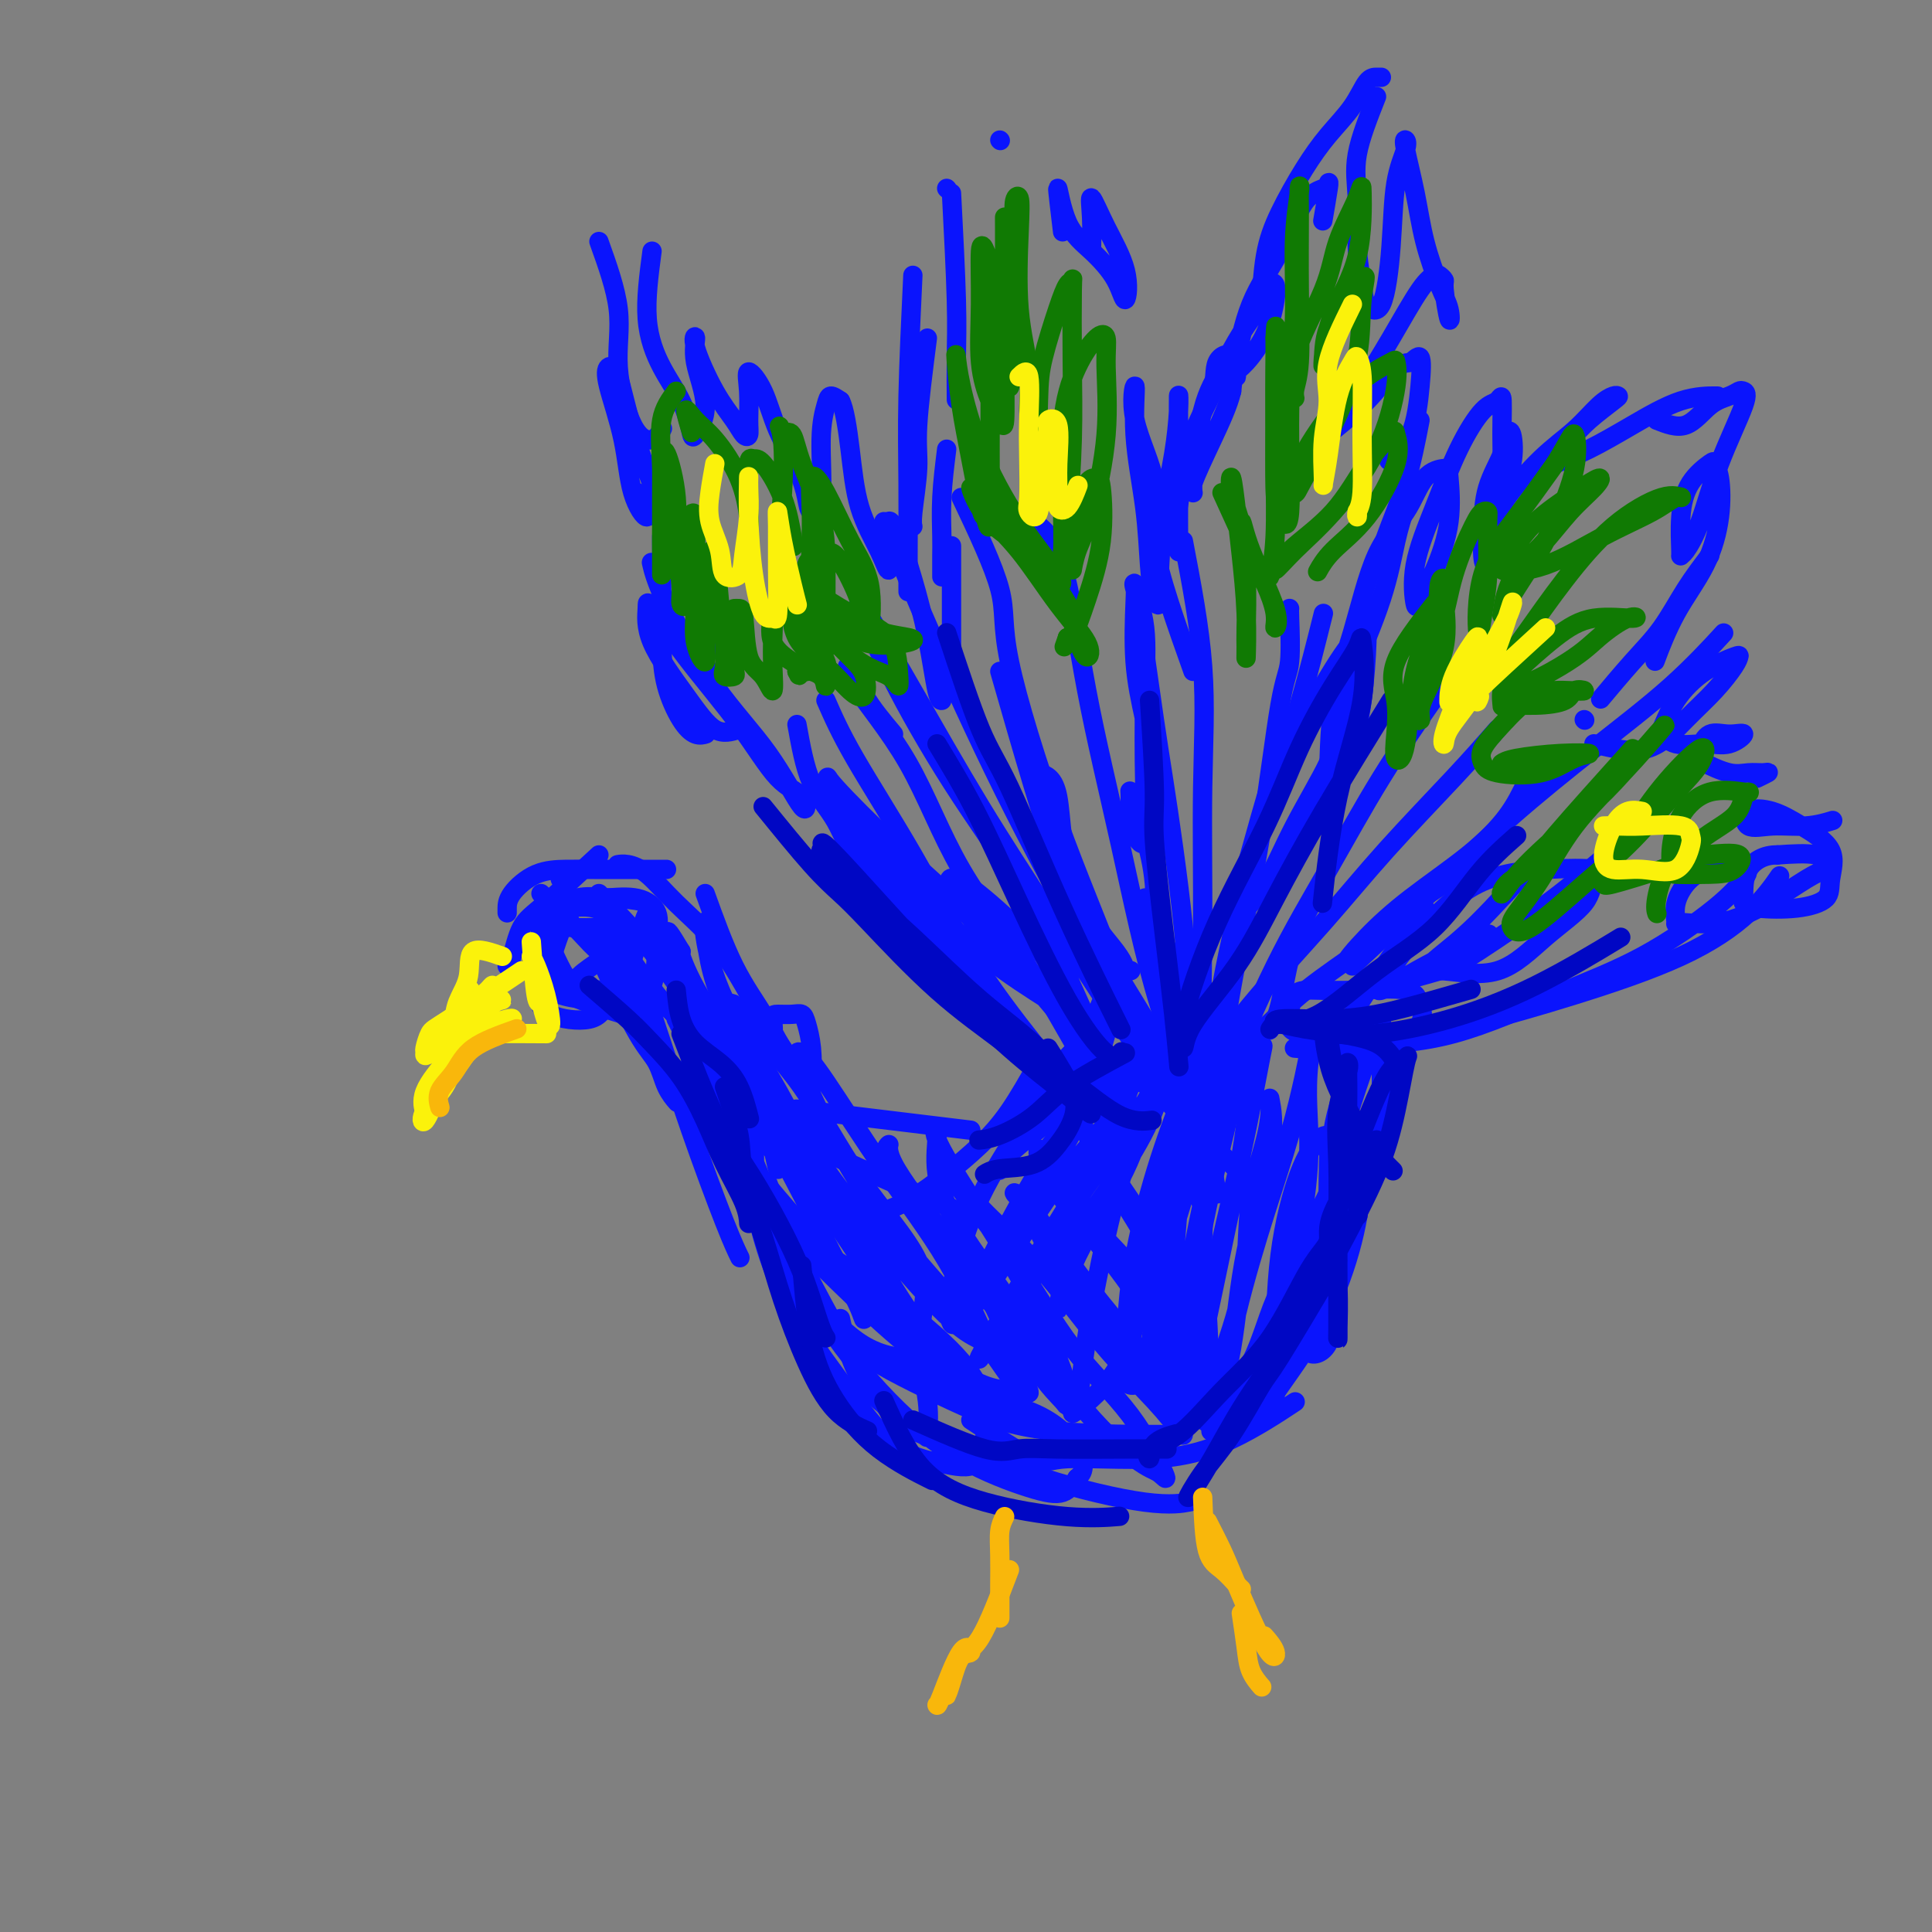 <svg viewBox='0 0 400 400' version='1.1' xmlns='http://www.w3.org/2000/svg' xmlns:xlink='http://www.w3.org/1999/xlink'><rect x="0" y="0" width="400" height="400" fill="#808080" stroke="none"/><g fill='none' stroke='rgb(10,20,253)' stroke-width='4' stroke-linecap='round' stroke-linejoin='round'><path d='M241,207c2.635,5.268 5.270,10.537 6,10c0.730,-0.537 -0.445,-6.878 -2,-12c-1.555,-5.122 -3.489,-9.025 -5,-12c-1.511,-2.975 -2.598,-5.022 -3,-6c-0.402,-0.978 -0.118,-0.885 0,-1c0.118,-0.115 0.070,-0.437 0,1c-0.070,1.437 -0.161,4.633 0,7c0.161,2.367 0.573,3.905 1,5c0.427,1.095 0.868,1.745 1,1c0.132,-0.745 -0.045,-2.887 0,-6c0.045,-3.113 0.314,-7.199 0,-11c-0.314,-3.801 -1.209,-7.317 -2,-10c-0.791,-2.683 -1.478,-4.532 -2,-6c-0.522,-1.468 -0.878,-2.553 -1,-3c-0.122,-0.447 -0.008,-0.255 0,1c0.008,1.255 -0.089,3.574 0,5c0.089,1.426 0.366,1.960 1,3c0.634,1.040 1.627,2.587 2,1c0.373,-1.587 0.128,-6.308 0,-12c-0.128,-5.692 -0.139,-12.357 0,-18c0.139,-5.643 0.428,-10.265 0,-14c-0.428,-3.735 -1.573,-6.584 -2,-8c-0.427,-1.416 -0.135,-1.400 0,-1c0.135,0.400 0.113,1.185 0,4c-0.113,2.815 -0.318,7.662 0,12c0.318,4.338 1.159,8.169 2,12'/><path d='M237,149c0.536,5.429 0.875,5.500 1,5c0.125,-0.500 0.036,-1.571 0,-2c-0.036,-0.429 -0.018,-0.214 0,0'/><path d='M247,139c-3.504,-9.840 -7.007,-19.679 -8,-26c-0.993,-6.321 0.525,-9.123 0,-13c-0.525,-3.877 -3.094,-8.830 -4,-13c-0.906,-4.170 -0.149,-7.559 0,-7c0.149,0.559 -0.310,5.066 0,10c0.310,4.934 1.389,10.295 2,15c0.611,4.705 0.754,8.752 1,12c0.246,3.248 0.594,5.696 1,7c0.406,1.304 0.869,1.466 1,1c0.131,-0.466 -0.070,-1.558 0,-5c0.070,-3.442 0.411,-9.232 1,-14c0.589,-4.768 1.426,-8.512 2,-12c0.574,-3.488 0.886,-6.720 1,-9c0.114,-2.280 0.031,-3.607 0,-3c-0.031,0.607 -0.010,3.147 0,7c0.010,3.853 0.010,9.019 0,13c-0.010,3.981 -0.030,6.776 0,9c0.030,2.224 0.110,3.875 0,3c-0.110,-0.875 -0.411,-4.278 0,-9c0.411,-4.722 1.533,-10.762 3,-15c1.467,-4.238 3.280,-6.672 4,-9c0.720,-2.328 0.348,-4.550 1,-6c0.652,-1.450 2.329,-2.129 3,-1c0.671,1.129 0.335,4.064 0,7'/><path d='M255,81c-0.662,2.833 -2.317,6.416 -4,10c-1.683,3.584 -3.395,7.168 -4,9c-0.605,1.832 -0.102,1.913 0,2c0.102,0.087 -0.198,0.180 0,-3c0.198,-3.180 0.893,-9.634 2,-14c1.107,-4.366 2.626,-6.646 4,-9c1.374,-2.354 2.604,-4.783 4,-7c1.396,-2.217 2.958,-4.223 4,-6c1.042,-1.777 1.562,-3.324 2,-4c0.438,-0.676 0.793,-0.480 1,0c0.207,0.480 0.266,1.243 0,3c-0.266,1.757 -0.858,4.508 -2,7c-1.142,2.492 -2.836,4.726 -4,6c-1.164,1.274 -1.800,1.589 -2,2c-0.200,0.411 0.035,0.920 0,1c-0.035,0.080 -0.339,-0.269 0,-3c0.339,-2.731 1.320,-7.845 3,-12c1.680,-4.155 4.059,-7.350 6,-11c1.941,-3.650 3.445,-7.754 5,-10c1.555,-2.246 3.163,-2.632 4,-3c0.837,-0.368 0.905,-0.717 1,-1c0.095,-0.283 0.218,-0.499 0,1c-0.218,1.499 -0.777,4.714 -1,6c-0.223,1.286 -0.112,0.643 0,0'/><path d='M261,65c0.203,-4.279 0.407,-8.558 1,-12c0.593,-3.442 1.576,-6.047 3,-9c1.424,-2.953 3.288,-6.255 5,-9c1.712,-2.745 3.271,-4.932 5,-7c1.729,-2.068 3.626,-4.018 5,-6c1.374,-1.982 2.224,-3.995 3,-5c0.776,-1.005 1.478,-1.001 2,-1c0.522,0.001 0.863,0.000 1,0c0.137,-0.000 0.068,-0.000 0,0'/><path d='M285,20c-1.698,4.298 -3.396,8.597 -4,12c-0.604,3.403 -0.114,5.912 0,9c0.114,3.088 -0.148,6.755 0,10c0.148,3.245 0.707,6.068 1,8c0.293,1.932 0.321,2.974 1,4c0.679,1.026 2.011,2.036 3,0c0.989,-2.036 1.636,-7.119 2,-12c0.364,-4.881 0.443,-9.559 1,-13c0.557,-3.441 1.590,-5.646 2,-7c0.410,-1.354 0.196,-1.857 0,-2c-0.196,-0.143 -0.375,0.075 0,2c0.375,1.925 1.303,5.559 2,9c0.697,3.441 1.164,6.691 2,10c0.836,3.309 2.043,6.677 3,9c0.957,2.323 1.665,3.600 2,5c0.335,1.400 0.298,2.924 0,2c-0.298,-0.924 -0.857,-4.297 -1,-6c-0.143,-1.703 0.130,-1.737 0,-2c-0.130,-0.263 -0.662,-0.755 -1,-1c-0.338,-0.245 -0.480,-0.242 -1,0c-0.520,0.242 -1.417,0.725 -3,3c-1.583,2.275 -3.853,6.344 -6,10c-2.147,3.656 -4.172,6.900 -6,10c-1.828,3.100 -3.459,6.058 -5,8c-1.541,1.942 -2.992,2.869 -2,2c0.992,-0.869 4.426,-3.534 7,-6c2.574,-2.466 4.287,-4.733 6,-7'/><path d='M288,77c2.800,-2.344 3.299,-1.703 4,-2c0.701,-0.297 1.602,-1.533 2,-1c0.398,0.533 0.292,2.834 0,6c-0.292,3.166 -0.771,7.199 -2,10c-1.229,2.801 -3.208,4.372 -4,5c-0.792,0.628 -0.396,0.314 0,0'/><path d='M294,87c-0.845,4.369 -1.690,8.738 -3,13c-1.310,4.262 -3.083,8.417 -4,11c-0.917,2.583 -0.976,3.595 -1,4c-0.024,0.405 -0.012,0.202 0,0'/><path d='M291,105c-0.663,2.006 -1.327,4.013 -2,7c-0.673,2.987 -1.356,6.955 -3,12c-1.644,5.045 -4.250,11.166 -6,15c-1.750,3.834 -2.643,5.381 -3,6c-0.357,0.619 -0.179,0.309 0,0'/><path d='M281,139c-0.633,3.450 -1.267,6.901 -2,9c-0.733,2.099 -1.567,2.847 -2,4c-0.433,1.153 -0.467,2.712 -2,6c-1.533,3.288 -4.566,8.304 -7,13c-2.434,4.696 -4.271,9.072 -6,12c-1.729,2.928 -3.351,4.408 -4,5c-0.649,0.592 -0.324,0.296 0,0'/><path d='M274,183c-2.256,3.750 -4.512,7.500 -6,12c-1.488,4.500 -2.208,9.750 -3,13c-0.792,3.250 -1.655,4.500 -2,5c-0.345,0.500 -0.173,0.250 0,0'/><path d='M215,160c1.610,0.467 3.220,0.934 4,5c0.780,4.066 0.731,11.730 3,18c2.269,6.270 6.856,11.144 9,14c2.144,2.856 1.847,3.692 2,4c0.153,0.308 0.758,0.088 1,0c0.242,-0.088 0.121,-0.044 0,0'/><path d='M207,139c2.303,8.042 4.607,16.085 7,24c2.393,7.915 4.876,15.704 9,24c4.124,8.296 9.889,17.100 14,24c4.111,6.900 6.568,11.896 8,14c1.432,2.104 1.838,1.315 2,1c0.162,-0.315 0.081,-0.158 0,0'/><path d='M197,113c0.000,4.987 0.000,9.974 0,13c0.000,3.026 0.000,4.089 0,5c0.000,0.911 0.000,1.668 0,3c0.000,1.332 0.000,3.238 0,4c-0.000,0.762 0.000,0.381 0,0'/><path d='M196,93c-0.423,3.410 -0.845,6.820 -1,10c-0.155,3.180 -0.041,6.131 0,8c0.041,1.869 0.011,2.657 0,4c-0.011,1.343 -0.003,3.241 0,4c0.003,0.759 0.002,0.380 0,0'/><path d='M192,70c-0.876,6.837 -1.751,13.675 -2,18c-0.249,4.325 0.129,6.139 0,9c-0.129,2.861 -0.766,6.770 -1,9c-0.234,2.230 -0.067,2.780 0,3c0.067,0.220 0.033,0.110 0,0'/><path d='M189,57c-0.423,8.927 -0.845,17.853 -1,25c-0.155,7.147 -0.041,12.514 0,18c0.041,5.486 0.011,11.093 0,15c-0.011,3.907 -0.003,6.116 0,7c0.003,0.884 0.002,0.442 0,0'/><path d='M197,40c0.423,8.179 0.845,16.357 1,22c0.155,5.643 0.042,8.750 0,12c-0.042,3.250 -0.012,6.643 0,8c0.012,1.357 0.006,0.679 0,0'/><path d='M196,39c0.000,0.000 0.100,0.100 0.1,0.1'/><path d='M207,29c0.000,0.000 0.100,0.100 0.1,0.1'/><path d='M220,48c-0.534,-4.452 -1.068,-8.904 -1,-9c0.068,-0.096 0.740,4.166 2,7c1.260,2.834 3.110,4.242 5,6c1.890,1.758 3.819,3.865 5,6c1.181,2.135 1.612,4.298 2,4c0.388,-0.298 0.731,-3.056 0,-6c-0.731,-2.944 -2.536,-6.073 -4,-9c-1.464,-2.927 -2.588,-5.650 -3,-6c-0.412,-0.350 -0.111,1.675 0,4c0.111,2.325 0.032,4.950 0,6c-0.032,1.050 -0.016,0.525 0,0'/><path d='M132,102c0.000,0.000 0.100,0.100 0.1,0.1'/><path d='M137,111c0.011,3.090 0.023,6.180 0,10c-0.023,3.820 -0.079,8.368 0,12c0.079,3.632 0.295,6.346 1,9c0.705,2.654 1.900,5.247 3,7c1.100,1.753 2.104,2.664 3,3c0.896,0.336 1.685,0.096 2,0c0.315,-0.096 0.158,-0.048 0,0'/><path d='M149,139c0.000,0.000 0.100,0.100 0.1,0.1'/><path d='M153,151c-1.639,0.512 -3.277,1.024 -5,0c-1.723,-1.024 -3.530,-3.583 -6,-7c-2.470,-3.417 -5.601,-7.694 -7,-11c-1.399,-3.306 -1.065,-5.643 -1,-7c0.065,-1.357 -0.141,-1.733 1,0c1.141,1.733 3.627,5.577 7,10c3.373,4.423 7.632,9.427 11,14c3.368,4.573 5.844,8.716 8,11c2.156,2.284 3.990,2.711 5,4c1.010,1.289 1.195,3.441 0,2c-1.195,-1.441 -3.771,-6.474 -7,-11c-3.229,-4.526 -7.113,-8.543 -11,-14c-3.887,-5.457 -7.777,-12.354 -10,-17c-2.223,-4.646 -2.778,-7.042 -3,-8c-0.222,-0.958 -0.111,-0.479 0,0'/><path d='M143,131c2.005,2.649 4.010,5.299 4,3c-0.010,-2.299 -2.034,-9.546 -4,-15c-1.966,-5.454 -3.874,-9.115 -6,-14c-2.126,-4.885 -4.468,-10.993 -6,-16c-1.532,-5.007 -2.252,-8.911 -3,-11c-0.748,-2.089 -1.524,-2.362 -2,-2c-0.476,0.362 -0.653,1.361 0,4c0.653,2.639 2.136,6.920 3,11c0.864,4.080 1.108,7.960 2,11c0.892,3.040 2.433,5.242 3,5c0.567,-0.242 0.162,-2.926 0,-4c-0.162,-1.074 -0.081,-0.537 0,0'/><path d='M124,50c1.753,4.894 3.507,9.787 4,14c0.493,4.213 -0.274,7.745 0,12c0.274,4.255 1.589,9.233 3,12c1.411,2.767 2.918,3.322 4,3c1.082,-0.322 1.738,-1.521 2,-2c0.262,-0.479 0.131,-0.240 0,0'/><path d='M135,52c-0.657,4.953 -1.313,9.905 -1,14c0.313,4.095 1.596,7.331 3,10c1.404,2.669 2.929,4.771 4,7c1.071,2.229 1.689,4.586 2,6c0.311,1.414 0.315,1.885 1,1c0.685,-0.885 2.052,-3.126 2,-6c-0.052,-2.874 -1.521,-6.380 -2,-9c-0.479,-2.620 0.032,-4.355 0,-5c-0.032,-0.645 -0.607,-0.199 0,2c0.607,2.199 2.397,6.152 4,9c1.603,2.848 3.019,4.591 4,6c0.981,1.409 1.528,2.483 2,3c0.472,0.517 0.868,0.477 1,0c0.132,-0.477 0.001,-1.390 0,-3c-0.001,-1.610 0.128,-3.917 0,-6c-0.128,-2.083 -0.514,-3.944 0,-4c0.514,-0.056 1.929,1.691 3,4c1.071,2.309 1.797,5.178 3,8c1.203,2.822 2.882,5.597 4,8c1.118,2.403 1.676,4.435 2,6c0.324,1.565 0.415,2.664 1,3c0.585,0.336 1.665,-0.089 2,-3c0.335,-2.911 -0.075,-8.306 0,-12c0.075,-3.694 0.636,-5.687 1,-7c0.364,-1.313 0.533,-1.947 1,-2c0.467,-0.053 1.234,0.473 2,1'/><path d='M174,83c0.852,1.507 1.483,5.774 2,10c0.517,4.226 0.922,8.412 2,12c1.078,3.588 2.830,6.578 4,9c1.170,2.422 1.758,4.278 2,4c0.242,-0.278 0.137,-2.688 0,-5c-0.137,-2.312 -0.307,-4.525 0,-5c0.307,-0.475 1.091,0.787 2,3c0.909,2.213 1.942,5.378 3,9c1.058,3.622 2.139,7.703 3,12c0.861,4.297 1.501,8.811 2,11c0.499,2.189 0.857,2.054 1,2c0.143,-0.054 0.072,-0.027 0,0'/><path d='M172,167c0.620,1.846 1.240,3.691 4,7c2.760,3.309 7.661,8.080 12,12c4.339,3.920 8.117,6.989 11,9c2.883,2.011 4.870,2.963 6,3c1.130,0.037 1.404,-0.840 0,-3c-1.404,-2.160 -4.487,-5.603 -8,-9c-3.513,-3.397 -7.457,-6.746 -12,-11c-4.543,-4.254 -9.685,-9.412 -12,-12c-2.315,-2.588 -1.803,-2.608 -1,-1c0.803,1.608 1.897,4.842 5,9c3.103,4.158 8.213,9.239 13,14c4.787,4.761 9.249,9.203 14,13c4.751,3.797 9.792,6.950 13,9c3.208,2.050 4.584,2.997 6,4c1.416,1.003 2.871,2.063 2,0c-0.871,-2.063 -4.068,-7.247 -8,-12c-3.932,-4.753 -8.599,-9.074 -12,-12c-3.401,-2.926 -5.535,-4.458 -7,-5c-1.465,-0.542 -2.262,-0.093 0,3c2.262,3.093 7.584,8.829 12,14c4.416,5.171 7.926,9.778 12,14c4.074,4.222 8.712,8.060 12,10c3.288,1.940 5.225,1.983 6,2c0.775,0.017 0.387,0.009 0,0'/><path d='M256,187c3.411,-12.479 6.823,-24.958 9,-31c2.177,-6.042 3.120,-5.648 5,-8c1.880,-2.352 4.698,-7.451 7,-11c2.302,-3.549 4.088,-5.548 5,-7c0.912,-1.452 0.951,-2.355 1,-2c0.049,0.355 0.108,1.970 0,5c-0.108,3.030 -0.382,7.474 -1,12c-0.618,4.526 -1.580,9.133 -3,12c-1.420,2.867 -3.299,3.995 -4,5c-0.701,1.005 -0.225,1.889 0,-1c0.225,-2.889 0.197,-9.551 1,-15c0.803,-5.449 2.436,-9.685 4,-15c1.564,-5.315 3.060,-11.711 5,-16c1.940,-4.289 4.326,-6.473 6,-9c1.674,-2.527 2.636,-5.399 4,-7c1.364,-1.601 3.129,-1.933 4,-2c0.871,-0.067 0.847,0.131 1,2c0.153,1.869 0.483,5.408 0,9c-0.483,3.592 -1.778,7.236 -3,10c-1.222,2.764 -2.369,4.648 -3,6c-0.631,1.352 -0.745,2.173 -1,1c-0.255,-1.173 -0.650,-4.341 0,-8c0.650,-3.659 2.346,-7.811 4,-12c1.654,-4.189 3.266,-8.416 5,-12c1.734,-3.584 3.591,-6.527 5,-8c1.409,-1.473 2.369,-1.478 3,-2c0.631,-0.522 0.932,-1.563 1,0c0.068,1.563 -0.097,5.728 0,10c0.097,4.272 0.456,8.649 0,12c-0.456,3.351 -1.728,5.675 -3,8'/><path d='M308,113c-0.532,5.354 -0.861,3.740 -1,2c-0.139,-1.740 -0.086,-3.606 0,-6c0.086,-2.394 0.207,-5.318 1,-8c0.793,-2.682 2.257,-5.123 3,-7c0.743,-1.877 0.764,-3.189 1,-4c0.236,-0.811 0.689,-1.122 1,0c0.311,1.122 0.482,3.677 0,6c-0.482,2.323 -1.617,4.416 -2,6c-0.383,1.584 -0.013,2.660 0,3c0.013,0.340 -0.330,-0.056 1,-2c1.330,-1.944 4.332,-5.435 7,-8c2.668,-2.565 5.003,-4.203 7,-6c1.997,-1.797 3.657,-3.751 5,-5c1.343,-1.249 2.368,-1.792 3,-2c0.632,-0.208 0.872,-0.080 1,0c0.128,0.080 0.146,0.111 -1,1c-1.146,0.889 -3.454,2.637 -5,4c-1.546,1.363 -2.329,2.341 -4,4c-1.671,1.659 -4.228,4.000 -5,5c-0.772,1.000 0.243,0.660 2,0c1.757,-0.660 4.258,-1.641 7,-3c2.742,-1.359 5.725,-3.096 9,-5c3.275,-1.904 6.843,-3.974 10,-5c3.157,-1.026 5.902,-1.007 7,-1c1.098,0.007 0.549,0.004 0,0'/><path d='M343,87c2.076,0.823 4.153,1.646 6,1c1.847,-0.646 3.466,-2.759 5,-4c1.534,-1.241 2.984,-1.608 4,-2c1.016,-0.392 1.598,-0.809 2,-1c0.402,-0.191 0.623,-0.156 1,0c0.377,0.156 0.910,0.434 0,3c-0.910,2.566 -3.263,7.421 -5,12c-1.737,4.579 -2.859,8.881 -4,12c-1.141,3.119 -2.302,5.055 -3,6c-0.698,0.945 -0.933,0.897 -1,1c-0.067,0.103 0.034,0.356 0,-1c-0.034,-1.356 -0.202,-4.319 0,-7c0.202,-2.681 0.774,-5.078 2,-7c1.226,-1.922 3.107,-3.368 4,-4c0.893,-0.632 0.799,-0.449 1,0c0.201,0.449 0.698,1.166 1,3c0.302,1.834 0.410,4.787 0,8c-0.410,3.213 -1.337,6.686 -3,10c-1.663,3.314 -4.063,6.469 -6,10c-1.937,3.531 -3.411,7.437 -4,9c-0.589,1.563 -0.295,0.781 0,0'/><path d='M354,115c-1.681,2.209 -3.362,4.418 -5,7c-1.638,2.582 -3.233,5.537 -5,8c-1.767,2.463 -3.707,4.432 -6,7c-2.293,2.568 -4.941,5.734 -6,7c-1.059,1.266 -0.530,0.633 0,0'/><path d='M328,149c0.000,0.000 0.100,0.100 0.1,0.1'/><path d='M316,162c-1.088,2.274 -2.175,4.548 -4,7c-1.825,2.452 -4.387,5.082 -8,8c-3.613,2.918 -8.275,6.123 -12,9c-3.725,2.877 -6.512,5.424 -9,8c-2.488,2.576 -4.678,5.180 -4,5c0.678,-0.180 4.224,-3.146 7,-6c2.776,-2.854 4.781,-5.597 8,-8c3.219,-2.403 7.650,-4.465 10,-6c2.350,-1.535 2.619,-2.544 3,-3c0.381,-0.456 0.876,-0.360 1,0c0.124,0.360 -0.121,0.983 -3,3c-2.879,2.017 -8.390,5.428 -12,8c-3.610,2.572 -5.317,4.306 -6,5c-0.683,0.694 -0.341,0.347 0,0'/><path d='M288,201c2.750,-4.810 5.499,-9.620 4,-10c-1.499,-0.380 -7.248,3.670 -12,7c-4.752,3.330 -8.508,5.939 -12,9c-3.492,3.061 -6.719,6.573 -10,9c-3.281,2.427 -6.614,3.769 -6,4c0.614,0.231 5.175,-0.648 7,-1c1.825,-0.352 0.912,-0.176 0,0'/><path d='M280,200c6.316,-5.940 12.632,-11.880 18,-17c5.368,-5.120 9.786,-9.419 15,-14c5.214,-4.581 11.222,-9.444 17,-14c5.778,-4.556 11.325,-8.803 16,-13c4.675,-4.197 8.479,-8.342 10,-10c1.521,-1.658 0.761,-0.829 0,0'/><path d='M330,154c3.895,0.957 7.789,1.913 11,1c3.211,-0.913 5.737,-3.697 8,-6c2.263,-2.303 4.263,-4.127 6,-6c1.737,-1.873 3.210,-3.795 4,-5c0.790,-1.205 0.898,-1.692 1,-2c0.102,-0.308 0.197,-0.439 -1,0c-1.197,0.439 -3.688,1.446 -6,3c-2.312,1.554 -4.447,3.656 -6,6c-1.553,2.344 -2.524,4.931 -3,6c-0.476,1.069 -0.458,0.618 0,1c0.458,0.382 1.355,1.595 3,2c1.645,0.405 4.039,0.001 6,0c1.961,-0.001 3.488,0.402 5,0c1.512,-0.402 3.008,-1.607 3,-2c-0.008,-0.393 -1.519,0.026 -3,0c-1.481,-0.026 -2.931,-0.497 -4,0c-1.069,0.497 -1.756,1.961 -2,3c-0.244,1.039 -0.045,1.652 0,2c0.045,0.348 -0.063,0.432 1,1c1.063,0.568 3.297,1.620 5,2c1.703,0.380 2.876,0.088 4,0c1.124,-0.088 2.198,0.028 3,0c0.802,-0.028 1.331,-0.200 1,0c-0.331,0.200 -1.523,0.771 -2,1c-0.477,0.229 -0.238,0.114 0,0'/><path d='M268,217c5.274,0.410 10.549,0.820 14,1c3.451,0.180 5.080,0.129 7,-1c1.920,-1.129 4.133,-3.336 5,-5c0.867,-1.664 0.390,-2.786 0,-4c-0.390,-1.214 -0.692,-2.519 -3,-3c-2.308,-0.481 -6.620,-0.138 -10,0c-3.380,0.138 -5.828,0.069 -8,0c-2.172,-0.069 -4.070,-0.139 -5,1c-0.930,1.139 -0.893,3.486 -1,5c-0.107,1.514 -0.357,2.196 2,3c2.357,0.804 7.323,1.732 13,2c5.677,0.268 12.067,-0.123 19,-2c6.933,-1.877 14.409,-5.238 21,-8c6.591,-2.762 12.298,-4.923 18,-8c5.702,-3.077 11.400,-7.070 15,-10c3.600,-2.930 5.100,-4.799 6,-6c0.900,-1.201 1.198,-1.736 0,-2c-1.198,-0.264 -3.892,-0.257 -6,0c-2.108,0.257 -3.629,0.765 -5,2c-1.371,1.235 -2.593,3.196 -3,5c-0.407,1.804 0.001,3.451 0,4c-0.001,0.549 -0.411,0.000 1,0c1.411,-0.000 4.642,0.548 8,0c3.358,-0.548 6.842,-2.193 10,-4c3.158,-1.807 5.990,-3.777 8,-5c2.010,-1.223 3.199,-1.699 4,-2c0.801,-0.301 1.216,-0.427 1,-1c-0.216,-0.573 -1.062,-1.592 -3,-2c-1.938,-0.408 -4.969,-0.204 -8,0'/><path d='M368,177c-2.851,-0.059 -4.978,1.292 -6,3c-1.022,1.708 -0.939,3.773 -1,5c-0.061,1.227 -0.266,1.615 0,2c0.266,0.385 1.004,0.768 3,1c1.996,0.232 5.249,0.313 8,0c2.751,-0.313 5.000,-1.019 6,-2c1.000,-0.981 0.751,-2.238 1,-4c0.249,-1.762 0.995,-4.030 0,-6c-0.995,-1.970 -3.732,-3.642 -6,-5c-2.268,-1.358 -4.068,-2.401 -6,-3c-1.932,-0.599 -3.995,-0.753 -5,0c-1.005,0.753 -0.952,2.412 0,3c0.952,0.588 2.801,0.106 5,0c2.199,-0.106 4.746,0.164 7,0c2.254,-0.164 4.215,-0.761 5,-1c0.785,-0.239 0.392,-0.119 0,0'/><path d='M229,205c-2.762,6.958 -5.524,13.916 -7,18c-1.476,4.084 -1.666,5.294 -2,7c-0.334,1.706 -0.813,3.908 -1,5c-0.187,1.092 -0.082,1.073 0,1c0.082,-0.073 0.140,-0.201 0,-2c-0.140,-1.799 -0.479,-5.271 0,-8c0.479,-2.729 1.775,-4.716 3,-6c1.225,-1.284 2.378,-1.867 3,-2c0.622,-0.133 0.713,0.182 1,0c0.287,-0.182 0.770,-0.861 0,1c-0.770,1.861 -2.794,6.262 -6,10c-3.206,3.738 -7.594,6.814 -10,9c-2.406,2.186 -2.830,3.482 -3,4c-0.170,0.518 -0.085,0.259 0,0'/><path d='M215,220c-2.021,3.579 -4.041,7.159 -6,10c-1.959,2.841 -3.856,4.944 -6,7c-2.144,2.056 -4.533,4.067 -7,6c-2.467,1.933 -5.010,3.790 -7,5c-1.990,1.210 -3.426,1.774 -4,2c-0.574,0.226 -0.287,0.113 0,0'/><path d='M201,234c-13.750,-1.667 -27.500,-3.333 -33,-4c-5.500,-0.667 -2.750,-0.333 0,0'/><path d='M146,185c1.938,5.367 3.876,10.734 6,15c2.124,4.266 4.435,7.431 6,10c1.565,2.569 2.384,4.542 4,7c1.616,2.458 4.030,5.402 5,8c0.970,2.598 0.495,4.850 1,7c0.505,2.150 1.989,4.199 2,4c0.011,-0.199 -1.449,-2.646 -2,-5c-0.551,-2.354 -0.191,-4.617 0,-7c0.191,-2.383 0.213,-4.887 0,-7c-0.213,-2.113 -0.660,-3.834 -1,-5c-0.340,-1.166 -0.573,-1.778 -1,-2c-0.427,-0.222 -1.047,-0.055 -2,0c-0.953,0.055 -2.238,-0.000 -3,0c-0.762,0.000 -1.001,0.057 -1,1c0.001,0.943 0.242,2.771 0,3c-0.242,0.229 -0.966,-1.143 -2,-3c-1.034,-1.857 -2.377,-4.200 -4,-7c-1.623,-2.800 -3.524,-6.057 -6,-9c-2.476,-2.943 -5.525,-5.573 -8,-8c-2.475,-2.427 -4.375,-4.650 -6,-6c-1.625,-1.350 -2.976,-1.825 -4,-2c-1.024,-0.175 -1.721,-0.050 -2,0c-0.279,0.050 -0.139,0.025 0,0'/><path d='M138,180c-5.804,0.004 -11.608,0.008 -15,0c-3.392,-0.008 -4.373,-0.026 -6,0c-1.627,0.026 -3.900,0.098 -6,1c-2.100,0.902 -4.027,2.633 -5,4c-0.973,1.367 -0.993,2.368 -1,3c-0.007,0.632 -0.002,0.895 0,1c0.002,0.105 0.001,0.053 0,0'/><path d='M124,177c-4.136,3.826 -8.271,7.652 -11,10c-2.729,2.348 -4.051,3.217 -5,5c-0.949,1.783 -1.525,4.480 -2,6c-0.475,1.520 -0.850,1.863 -1,2c-0.150,0.137 -0.075,0.069 0,0'/><path d='M116,182c0.000,0.000 0.100,0.100 0.1,0.1'/><path d='M112,185c3.062,3.019 6.124,6.037 8,8c1.876,1.963 2.566,2.869 4,4c1.434,1.131 3.614,2.485 5,4c1.386,1.515 1.980,3.190 3,5c1.020,1.810 2.467,3.757 3,5c0.533,1.243 0.152,1.784 0,2c-0.152,0.216 -0.076,0.108 0,0'/><path d='M125,200c2.550,5.365 5.100,10.730 7,14c1.900,3.270 3.148,4.443 4,6c0.852,1.557 1.306,3.496 2,5c0.694,1.504 1.627,2.573 2,3c0.373,0.427 0.187,0.214 0,0'/><path d='M134,207c0.777,2.285 1.553,4.571 3,9c1.447,4.429 3.563,11.002 6,18c2.437,6.998 5.195,14.423 7,19c1.805,4.577 2.659,6.308 3,7c0.341,0.692 0.171,0.346 0,0'/><path d='M126,192c3.680,5.345 7.361,10.689 10,14c2.639,3.311 4.238,4.587 6,6c1.762,1.413 3.687,2.963 5,5c1.313,2.037 2.015,4.560 3,7c0.985,2.440 2.254,4.798 3,6c0.746,1.202 0.970,1.247 0,1c-0.970,-0.247 -3.134,-0.785 -4,-1c-0.866,-0.215 -0.433,-0.108 0,0'/><path d='M140,211c0.924,1.831 1.849,3.662 4,7c2.151,3.338 5.529,8.185 8,13c2.471,4.815 4.033,9.600 6,14c1.967,4.400 4.337,8.415 6,12c1.663,3.585 2.618,6.738 3,8c0.382,1.262 0.191,0.631 0,0'/><path d='M150,226c2.656,4.555 5.311,9.110 6,12c0.689,2.890 -0.589,4.115 0,7c0.589,2.885 3.043,7.431 5,12c1.957,4.569 3.416,9.163 4,11c0.584,1.837 0.292,0.919 0,0'/><path d='M159,245c1.900,5.177 3.799,10.354 5,14c1.201,3.646 1.703,5.761 4,9c2.297,3.239 6.388,7.603 10,10c3.612,2.397 6.746,2.828 8,3c1.254,0.172 0.627,0.086 0,0'/><path d='M162,254c10.356,10.400 20.711,20.800 29,27c8.289,6.200 14.511,8.200 17,9c2.489,0.800 1.244,0.400 0,0'/><path d='M174,273c1.179,5.409 2.359,10.819 6,15c3.641,4.181 9.744,7.134 16,10c6.256,2.866 12.667,5.644 20,8c7.333,2.356 15.590,4.288 21,5c5.410,0.712 7.974,0.203 9,0c1.026,-0.203 0.513,-0.102 0,0'/><path d='M201,294c5.144,3.399 10.287,6.797 13,8c2.713,1.203 2.995,0.209 7,0c4.005,-0.209 11.733,0.367 18,0c6.267,-0.367 11.072,-1.676 16,-4c4.928,-2.324 9.979,-5.664 12,-7c2.021,-1.336 1.010,-0.668 0,0'/><path d='M280,220c-1.691,5.033 -3.381,10.065 -4,14c-0.619,3.935 -0.166,6.771 0,11c0.166,4.229 0.046,9.850 0,14c-0.046,4.150 -0.016,6.827 0,10c0.016,3.173 0.020,6.840 -1,9c-1.020,2.160 -3.062,2.813 -4,2c-0.938,-0.813 -0.770,-3.092 -1,-7c-0.230,-3.908 -0.857,-9.446 0,-14c0.857,-4.554 3.197,-8.124 5,-12c1.803,-3.876 3.068,-8.057 4,-10c0.932,-1.943 1.531,-1.646 2,-2c0.469,-0.354 0.809,-1.358 1,0c0.191,1.358 0.233,5.078 0,9c-0.233,3.922 -0.742,8.046 -2,13c-1.258,4.954 -3.266,10.739 -6,16c-2.734,5.261 -6.195,9.998 -9,14c-2.805,4.002 -4.954,7.271 -7,9c-2.046,1.729 -3.990,1.920 -5,2c-1.010,0.080 -1.086,0.049 -1,0c0.086,-0.049 0.333,-0.116 0,-1c-0.333,-0.884 -1.248,-2.586 0,-5c1.248,-2.414 4.657,-5.539 7,-10c2.343,-4.461 3.619,-10.257 6,-15c2.381,-4.743 5.868,-8.432 8,-13c2.132,-4.568 2.911,-10.014 4,-15c1.089,-4.986 2.488,-9.510 4,-14c1.512,-4.490 3.137,-8.946 4,-11c0.863,-2.054 0.963,-1.707 1,-2c0.037,-0.293 0.011,-1.227 0,2c-0.011,3.227 -0.005,10.613 0,18'/><path d='M286,232c-0.681,5.768 -2.883,11.189 -5,16c-2.117,4.811 -4.147,9.013 -7,14c-2.853,4.987 -6.528,10.759 -10,16c-3.472,5.241 -6.743,9.949 -9,13c-2.257,3.051 -3.502,4.443 -4,5c-0.498,0.557 -0.249,0.278 0,0'/><path d='M111,189c2.309,5.412 4.618,10.823 6,13c1.382,2.177 1.835,1.119 3,0c1.165,-1.119 3.040,-2.299 4,-3c0.960,-0.701 1.004,-0.923 1,-2c-0.004,-1.077 -0.057,-3.009 0,-4c0.057,-0.991 0.224,-1.043 -1,-1c-1.224,0.043 -3.841,0.179 -6,0c-2.159,-0.179 -3.862,-0.672 -5,0c-1.138,0.672 -1.712,2.511 -2,5c-0.288,2.489 -0.291,5.629 0,8c0.291,2.371 0.876,3.972 3,5c2.124,1.028 5.785,1.483 8,1c2.215,-0.483 2.982,-1.902 4,-4c1.018,-2.098 2.287,-4.874 3,-7c0.713,-2.126 0.869,-3.603 1,-5c0.131,-1.397 0.236,-2.714 -1,-4c-1.236,-1.286 -3.813,-2.542 -6,-3c-2.187,-0.458 -3.985,-0.119 -6,0c-2.015,0.119 -4.249,0.019 -5,1c-0.751,0.981 -0.019,3.044 0,6c0.019,2.956 -0.675,6.806 1,9c1.675,2.194 5.719,2.734 9,3c3.281,0.266 5.798,0.260 8,0c2.202,-0.260 4.090,-0.774 5,-3c0.910,-2.226 0.842,-6.164 1,-9c0.158,-2.836 0.543,-4.571 0,-6c-0.543,-1.429 -2.012,-2.551 -4,-3c-1.988,-0.449 -4.494,-0.224 -7,0'/><path d='M125,186c-2.752,-0.531 -4.134,-0.357 -6,0c-1.866,0.357 -4.218,0.898 -5,3c-0.782,2.102 0.007,5.764 0,8c-0.007,2.236 -0.808,3.045 0,4c0.808,0.955 3.226,2.057 6,3c2.774,0.943 5.905,1.727 8,0c2.095,-1.727 3.155,-5.966 4,-9c0.845,-3.034 1.474,-4.862 2,-6c0.526,-1.138 0.948,-1.587 0,-2c-0.948,-0.413 -3.264,-0.790 -6,-1c-2.736,-0.210 -5.890,-0.252 -8,1c-2.110,1.252 -3.176,3.797 -4,6c-0.824,2.203 -1.406,4.065 -2,6c-0.594,1.935 -1.198,3.944 2,6c3.198,2.056 10.200,4.159 13,5c2.800,0.841 1.400,0.421 0,0'/><path d='M124,185c3.925,4.082 7.850,8.163 11,12c3.150,3.837 5.525,7.429 8,11c2.475,3.571 5.051,7.121 7,11c1.949,3.879 3.272,8.085 5,11c1.728,2.915 3.862,4.537 5,7c1.138,2.463 1.279,5.766 1,5c-0.279,-0.766 -0.978,-5.601 -3,-10c-2.022,-4.399 -5.367,-8.363 -8,-12c-2.633,-3.637 -4.555,-6.947 -6,-10c-1.445,-3.053 -2.411,-5.847 -3,-8c-0.589,-2.153 -0.799,-3.664 0,-2c0.799,1.664 2.606,6.503 6,13c3.394,6.497 8.376,14.651 13,23c4.624,8.349 8.891,16.893 12,23c3.109,6.107 5.061,9.776 6,12c0.939,2.224 0.867,3.004 1,1c0.133,-2.004 0.473,-6.791 -1,-12c-1.473,-5.209 -4.759,-10.841 -8,-17c-3.241,-6.159 -6.436,-12.844 -10,-19c-3.564,-6.156 -7.498,-11.781 -10,-17c-2.502,-5.219 -3.574,-10.030 -4,-13c-0.426,-2.970 -0.208,-4.097 0,-2c0.208,2.097 0.406,7.418 3,14c2.594,6.582 7.583,14.426 12,22c4.417,7.574 8.262,14.878 12,21c3.738,6.122 7.369,11.061 11,16'/><path d='M184,265c6.906,11.173 6.670,9.605 7,7c0.330,-2.605 1.225,-6.246 -1,-11c-2.225,-4.754 -7.570,-10.621 -12,-17c-4.430,-6.379 -7.945,-13.269 -12,-19c-4.055,-5.731 -8.649,-10.302 -11,-13c-2.351,-2.698 -2.457,-3.524 -3,-4c-0.543,-0.476 -1.521,-0.601 0,3c1.521,3.601 5.542,10.928 10,18c4.458,7.072 9.354,13.889 14,20c4.646,6.111 9.043,11.515 13,16c3.957,4.485 7.475,8.052 10,10c2.525,1.948 4.059,2.279 5,3c0.941,0.721 1.290,1.832 0,-1c-1.290,-2.832 -4.220,-9.607 -8,-16c-3.780,-6.393 -8.411,-12.402 -13,-19c-4.589,-6.598 -9.135,-13.783 -12,-18c-2.865,-4.217 -4.048,-5.467 -5,-6c-0.952,-0.533 -1.674,-0.349 0,4c1.674,4.349 5.744,12.864 10,20c4.256,7.136 8.700,12.894 13,18c4.300,5.106 8.458,9.561 12,14c3.542,4.439 6.470,8.863 8,11c1.530,2.137 1.662,1.986 2,2c0.338,0.014 0.881,0.194 0,-3c-0.881,-3.194 -3.186,-9.763 -6,-15c-2.814,-5.237 -6.135,-9.144 -10,-14c-3.865,-4.856 -8.273,-10.663 -10,-14c-1.727,-3.337 -0.773,-4.206 -1,-4c-0.227,0.206 -1.636,1.487 0,5c1.636,3.513 6.318,9.256 11,15'/><path d='M195,257c4.013,5.856 8.545,10.497 12,15c3.455,4.503 5.834,8.869 8,12c2.166,3.131 4.119,5.029 5,6c0.881,0.971 0.690,1.017 1,1c0.310,-0.017 1.121,-0.098 0,-4c-1.121,-3.902 -4.174,-11.627 -8,-19c-3.826,-7.373 -8.426,-14.395 -12,-20c-3.574,-5.605 -6.121,-9.795 -7,-12c-0.879,-2.205 -0.090,-2.427 0,-1c0.090,1.427 -0.521,4.501 0,8c0.521,3.499 2.173,7.422 5,12c2.827,4.578 6.829,9.810 11,16c4.171,6.190 8.513,13.336 13,19c4.487,5.664 9.121,9.844 12,12c2.879,2.156 4.003,2.287 5,3c0.997,0.713 1.868,2.008 1,0c-0.868,-2.008 -3.476,-7.320 -7,-12c-3.524,-4.680 -7.964,-8.728 -12,-14c-4.036,-5.272 -7.667,-11.769 -12,-18c-4.333,-6.231 -9.368,-12.195 -12,-16c-2.632,-3.805 -2.859,-5.450 -3,-6c-0.141,-0.550 -0.194,-0.004 1,2c1.194,2.004 3.637,5.465 7,9c3.363,3.535 7.647,7.145 12,12c4.353,4.855 8.774,10.955 13,16c4.226,5.045 8.257,9.036 11,12c2.743,2.964 4.199,4.902 5,6c0.801,1.098 0.947,1.356 1,1c0.053,-0.356 0.014,-1.327 -2,-4c-2.014,-2.673 -6.004,-7.050 -10,-12c-3.996,-4.950 -7.998,-10.475 -12,-16'/><path d='M221,265c-5.159,-7.710 -6.557,-11.485 -8,-14c-1.443,-2.515 -2.932,-3.770 -3,-4c-0.068,-0.230 1.284,0.563 4,4c2.716,3.437 6.797,9.516 11,15c4.203,5.484 8.528,10.374 12,15c3.472,4.626 6.089,8.990 8,11c1.911,2.010 3.114,1.668 4,2c0.886,0.332 1.453,1.340 1,0c-0.453,-1.340 -1.926,-5.027 -4,-9c-2.074,-3.973 -4.748,-8.233 -8,-13c-3.252,-4.767 -7.082,-10.041 -11,-15c-3.918,-4.959 -7.923,-9.601 -10,-13c-2.077,-3.399 -2.224,-5.553 -2,-6c0.224,-0.447 0.819,0.812 2,3c1.181,2.188 2.946,5.305 6,9c3.054,3.695 7.395,7.970 11,12c3.605,4.030 6.473,7.817 9,12c2.527,4.183 4.712,8.763 6,11c1.288,2.237 1.680,2.133 2,2c0.320,-0.133 0.569,-0.293 0,-3c-0.569,-2.707 -1.956,-7.959 -4,-13c-2.044,-5.041 -4.747,-9.872 -8,-15c-3.253,-5.128 -7.057,-10.555 -10,-15c-2.943,-4.445 -5.025,-7.908 -6,-10c-0.975,-2.092 -0.844,-2.812 0,-1c0.844,1.812 2.402,6.156 5,11c2.598,4.844 6.238,10.189 9,15c2.762,4.811 4.646,9.089 6,13c1.354,3.911 2.177,7.456 3,11'/><path d='M246,280c4.182,8.569 3.137,5.492 3,5c-0.137,-0.492 0.635,1.602 1,0c0.365,-1.602 0.321,-6.899 0,-12c-0.321,-5.101 -0.921,-10.007 -1,-14c-0.079,-3.993 0.363,-7.075 0,-9c-0.363,-1.925 -1.532,-2.693 -2,-3c-0.468,-0.307 -0.234,-0.154 0,0'/><path d='M199,251c-11.343,-4.861 -22.687,-9.723 -29,-13c-6.313,-3.277 -7.596,-4.970 -10,-6c-2.404,-1.030 -5.928,-1.396 -8,-1c-2.072,0.396 -2.693,1.555 0,6c2.693,4.445 8.699,12.176 15,19c6.301,6.824 12.897,12.741 19,18c6.103,5.259 11.713,9.860 16,12c4.287,2.140 7.252,1.818 9,2c1.748,0.182 2.280,0.867 2,0c-0.280,-0.867 -1.373,-3.285 -5,-7c-3.627,-3.715 -9.788,-8.726 -16,-14c-6.212,-5.274 -12.473,-10.811 -18,-16c-5.527,-5.189 -10.318,-10.032 -15,-15c-4.682,-4.968 -9.255,-10.062 -12,-13c-2.745,-2.938 -3.664,-3.720 -4,-3c-0.336,0.720 -0.090,2.943 3,8c3.090,5.057 9.023,12.946 15,20c5.977,7.054 12.000,13.271 17,19c5.000,5.729 8.979,10.971 13,15c4.021,4.029 8.083,6.847 10,8c1.917,1.153 1.688,0.641 2,1c0.312,0.359 1.165,1.588 -1,-1c-2.165,-2.588 -7.348,-8.992 -13,-16c-5.652,-7.008 -11.774,-14.621 -17,-23c-5.226,-8.379 -9.555,-17.524 -14,-25c-4.445,-7.476 -9.004,-13.282 -12,-18c-2.996,-4.718 -4.427,-8.348 -5,-10c-0.573,-1.652 -0.286,-1.326 0,-1'/><path d='M141,197c-5.009,-8.388 -2.033,-2.357 0,4c2.033,6.357 3.123,13.041 6,21c2.877,7.959 7.541,17.195 12,26c4.459,8.805 8.714,17.180 13,25c4.286,7.820 8.605,15.085 12,19c3.395,3.915 5.867,4.478 7,5c1.133,0.522 0.926,1.001 1,0c0.074,-1.001 0.429,-3.482 0,-7c-0.429,-3.518 -1.641,-8.072 -4,-13c-2.359,-4.928 -5.865,-10.230 -9,-15c-3.135,-4.770 -5.900,-9.007 -9,-13c-3.100,-3.993 -6.535,-7.744 -9,-10c-2.465,-2.256 -3.959,-3.019 -5,-3c-1.041,0.019 -1.628,0.820 -1,6c0.628,5.180 2.472,14.738 6,23c3.528,8.262 8.739,15.229 13,21c4.261,5.771 7.572,10.348 11,13c3.428,2.652 6.972,3.379 10,4c3.028,0.621 5.538,1.137 7,0c1.462,-1.137 1.876,-3.925 2,-7c0.124,-3.075 -0.042,-6.437 -2,-10c-1.958,-3.563 -5.708,-7.327 -10,-11c-4.292,-3.673 -9.127,-7.253 -13,-10c-3.873,-2.747 -6.784,-4.659 -9,-6c-2.216,-1.341 -3.735,-2.111 -4,0c-0.265,2.111 0.726,7.104 4,13c3.274,5.896 8.830,12.696 14,18c5.170,5.304 9.953,9.112 15,12c5.047,2.888 10.359,4.854 14,6c3.641,1.146 5.612,1.470 7,1c1.388,-0.470 2.194,-1.735 3,-3'/><path d='M223,306c1.848,-1.302 1.468,-3.558 0,-6c-1.468,-2.442 -4.023,-5.071 -8,-7c-3.977,-1.929 -9.374,-3.158 -14,-5c-4.626,-1.842 -8.479,-4.297 -13,-6c-4.521,-1.703 -9.709,-2.652 -8,-1c1.709,1.652 10.314,5.907 17,9c6.686,3.093 11.454,5.025 19,6c7.546,0.975 17.870,0.993 22,1c4.130,0.007 2.065,0.004 0,0'/><path d='M216,239c4.211,-5.505 8.421,-11.011 9,-11c0.579,0.011 -2.475,5.537 -5,10c-2.525,4.463 -4.522,7.863 -7,12c-2.478,4.137 -5.437,9.012 -8,13c-2.563,3.988 -4.731,7.088 -6,9c-1.269,1.912 -1.641,2.634 -2,2c-0.359,-0.634 -0.706,-2.625 0,-7c0.706,-4.375 2.465,-11.133 5,-17c2.535,-5.867 5.844,-10.845 9,-16c3.156,-5.155 6.157,-10.489 9,-14c2.843,-3.511 5.527,-5.198 7,-6c1.473,-0.802 1.736,-0.719 2,-1c0.264,-0.281 0.528,-0.925 0,1c-0.528,1.925 -1.850,6.419 -4,11c-2.150,4.581 -5.128,9.247 -8,14c-2.872,4.753 -5.637,9.591 -8,14c-2.363,4.409 -4.326,8.390 -6,12c-1.674,3.610 -3.061,6.850 -2,6c1.061,-0.850 4.571,-5.790 8,-11c3.429,-5.210 6.779,-10.691 10,-15c3.221,-4.309 6.313,-7.445 9,-11c2.687,-3.555 4.970,-7.528 6,-10c1.030,-2.472 0.806,-3.441 1,-4c0.194,-0.559 0.804,-0.706 0,2c-0.804,2.706 -3.024,8.267 -6,14c-2.976,5.733 -6.707,11.638 -10,17c-3.293,5.362 -6.146,10.181 -9,15'/><path d='M210,268c-5.181,9.518 -5.633,9.311 -6,10c-0.367,0.689 -0.649,2.272 -1,3c-0.351,0.728 -0.771,0.599 1,-2c1.771,-2.599 5.734,-7.670 9,-13c3.266,-5.330 5.836,-10.920 9,-16c3.164,-5.080 6.924,-9.649 10,-14c3.076,-4.351 5.470,-8.485 7,-11c1.530,-2.515 2.198,-3.411 2,-2c-0.198,1.411 -1.260,5.129 -3,9c-1.740,3.871 -4.158,7.895 -7,12c-2.842,4.105 -6.109,8.291 -8,12c-1.891,3.709 -2.408,6.943 -3,10c-0.592,3.057 -1.261,5.939 -1,5c0.261,-0.939 1.451,-5.697 4,-11c2.549,-5.303 6.458,-11.150 9,-16c2.542,-4.850 3.717,-8.701 5,-13c1.283,-4.299 2.672,-9.044 4,-12c1.328,-2.956 2.593,-4.123 3,-5c0.407,-0.877 -0.044,-1.465 0,-1c0.044,0.465 0.585,1.983 -1,6c-1.585,4.017 -5.294,10.532 -8,17c-2.706,6.468 -4.409,12.888 -6,20c-1.591,7.112 -3.071,14.915 -4,21c-0.929,6.085 -1.309,10.453 -2,13c-0.691,2.547 -1.693,3.274 0,2c1.693,-1.274 6.083,-4.548 9,-10c2.917,-5.452 4.362,-13.083 6,-20c1.638,-6.917 3.468,-13.119 5,-19c1.532,-5.881 2.766,-11.440 4,-17'/><path d='M247,226c2.733,-10.779 2.066,-9.727 2,-10c-0.066,-0.273 0.469,-1.872 1,-3c0.531,-1.128 1.057,-1.787 0,1c-1.057,2.787 -3.698,9.019 -6,15c-2.302,5.981 -4.264,11.711 -6,18c-1.736,6.289 -3.246,13.138 -4,19c-0.754,5.862 -0.751,10.737 -1,14c-0.249,3.263 -0.751,4.916 0,6c0.751,1.084 2.755,1.601 4,-2c1.245,-3.601 1.731,-11.319 3,-18c1.269,-6.681 3.322,-12.325 5,-18c1.678,-5.675 2.982,-11.380 4,-16c1.018,-4.620 1.750,-8.156 2,-10c0.250,-1.844 0.017,-1.995 0,-2c-0.017,-0.005 0.182,0.135 -1,4c-1.182,3.865 -3.745,11.455 -5,18c-1.255,6.545 -1.203,12.045 -2,18c-0.797,5.955 -2.443,12.365 -3,17c-0.557,4.635 -0.025,7.495 0,9c0.025,1.505 -0.455,1.654 0,1c0.455,-0.654 1.847,-2.112 3,-6c1.153,-3.888 2.067,-10.207 3,-16c0.933,-5.793 1.885,-11.059 3,-16c1.115,-4.941 2.392,-9.557 3,-14c0.608,-4.443 0.546,-8.712 1,-11c0.454,-2.288 1.424,-2.594 2,-2c0.576,0.594 0.756,2.087 0,6c-0.756,3.913 -2.450,10.245 -4,17c-1.550,6.755 -2.956,13.934 -4,20c-1.044,6.066 -1.727,11.019 -2,15c-0.273,3.981 -0.137,6.991 0,10'/><path d='M245,290c-1.617,11.111 -0.661,4.888 0,2c0.661,-2.888 1.027,-2.442 2,-6c0.973,-3.558 2.555,-11.119 4,-18c1.445,-6.881 2.754,-13.081 4,-19c1.246,-5.919 2.428,-11.557 3,-17c0.572,-5.443 0.533,-10.691 1,-13c0.467,-2.309 1.440,-1.677 2,-2c0.560,-0.323 0.707,-1.599 0,2c-0.707,3.599 -2.267,12.073 -4,20c-1.733,7.927 -3.639,15.307 -5,22c-1.361,6.693 -2.177,12.701 -3,18c-0.823,5.299 -1.653,9.890 -2,12c-0.347,2.110 -0.211,1.739 0,2c0.211,0.261 0.498,1.153 2,-2c1.502,-3.153 4.221,-10.350 6,-16c1.779,-5.650 2.619,-9.754 3,-14c0.381,-4.246 0.303,-8.633 1,-13c0.697,-4.367 2.170,-8.713 3,-12c0.830,-3.287 1.017,-5.516 1,-7c-0.017,-1.484 -0.237,-2.224 0,-1c0.237,1.224 0.929,4.412 0,10c-0.929,5.588 -3.481,13.575 -5,21c-1.519,7.425 -2.004,14.289 -3,20c-0.996,5.711 -2.501,10.268 -3,13c-0.499,2.732 0.008,3.640 0,4c-0.008,0.360 -0.531,0.172 0,-4c0.531,-4.172 2.118,-12.328 4,-20c1.882,-7.672 4.061,-14.861 6,-21c1.939,-6.139 3.637,-11.230 5,-16c1.363,-4.770 2.389,-9.220 3,-12c0.611,-2.780 0.805,-3.890 1,-5'/><path d='M271,218c2.923,-12.416 0.731,-4.457 0,2c-0.731,6.457 0.000,11.410 0,17c-0.000,5.590 -0.732,11.816 -2,18c-1.268,6.184 -3.071,12.326 -4,18c-0.929,5.674 -0.983,10.879 -1,14c-0.017,3.121 0.005,4.157 0,3c-0.005,-1.157 -0.036,-4.508 0,-10c0.036,-5.492 0.139,-13.127 1,-20c0.861,-6.873 2.479,-12.986 4,-17c1.521,-4.014 2.943,-5.929 4,-7c1.057,-1.071 1.747,-1.299 2,0c0.253,1.299 0.068,4.124 0,8c-0.068,3.876 -0.018,8.802 0,13c0.018,4.198 0.005,7.669 0,10c-0.005,2.331 -0.001,3.523 0,4c0.001,0.477 0.001,0.238 0,0'/><path d='M165,150c0.788,4.378 1.575,8.756 3,12c1.425,3.244 3.486,5.354 5,8c1.514,2.646 2.480,5.827 6,10c3.520,4.173 9.595,9.339 15,15c5.405,5.661 10.139,11.816 15,17c4.861,5.184 9.847,9.396 13,12c3.153,2.604 4.472,3.601 5,4c0.528,0.399 0.264,0.199 0,0'/><path d='M171,145c1.453,3.319 2.906,6.639 6,12c3.094,5.361 7.827,12.764 12,20c4.173,7.236 7.784,14.306 12,21c4.216,6.694 9.037,13.011 13,18c3.963,4.989 7.067,8.651 9,10c1.933,1.349 2.695,0.385 3,0c0.305,-0.385 0.152,-0.193 0,0'/><path d='M185,152c-2.238,-2.673 -4.477,-5.345 -6,-8c-1.523,-2.655 -2.331,-5.292 -3,-6c-0.669,-0.708 -1.200,0.513 1,4c2.200,3.487 7.132,9.239 11,16c3.868,6.761 6.672,14.532 11,22c4.328,7.468 10.181,14.635 15,22c4.819,7.365 8.604,14.929 12,20c3.396,5.071 6.403,7.649 8,9c1.597,1.351 1.784,1.474 0,-2c-1.784,-3.474 -5.539,-10.547 -9,-18c-3.461,-7.453 -6.630,-15.287 -11,-23c-4.370,-7.713 -9.943,-15.304 -15,-23c-5.057,-7.696 -9.597,-15.496 -13,-22c-3.403,-6.504 -5.668,-11.713 -7,-15c-1.332,-3.287 -1.731,-4.653 0,-2c1.731,2.653 5.593,9.323 10,17c4.407,7.677 9.360,16.360 14,24c4.640,7.640 8.969,14.238 14,22c5.031,7.762 10.766,16.687 15,23c4.234,6.313 6.969,10.015 9,12c2.031,1.985 3.359,2.254 2,0c-1.359,-2.254 -5.404,-7.030 -9,-13c-3.596,-5.970 -6.742,-13.134 -8,-16c-1.258,-2.866 -0.629,-1.433 0,0'/><path d='M183,108c3.269,7.940 6.537,15.881 11,26c4.463,10.119 10.120,22.417 16,34c5.880,11.583 11.982,22.452 18,33c6.018,10.548 11.953,20.776 17,28c5.047,7.224 9.205,11.445 11,13c1.795,1.555 1.227,0.444 1,0c-0.227,-0.444 -0.114,-0.222 0,0'/><path d='M199,103c3.377,7.129 6.753,14.259 8,19c1.247,4.741 0.363,7.094 2,15c1.637,7.906 5.794,21.365 10,33c4.206,11.635 8.461,21.446 12,31c3.539,9.554 6.361,18.849 9,24c2.639,5.151 5.095,6.156 6,6c0.905,-0.156 0.259,-1.473 0,-2c-0.259,-0.527 -0.129,-0.263 0,0'/><path d='M214,108c2.136,1.614 4.273,3.227 6,9c1.727,5.773 3.046,15.704 5,26c1.954,10.296 4.544,20.956 7,32c2.456,11.044 4.776,22.474 8,33c3.224,10.526 7.350,20.150 9,24c1.650,3.850 0.825,1.925 0,0'/><path d='M235,121c1.575,11.097 3.150,22.194 4,28c0.850,5.806 0.974,6.319 2,13c1.026,6.681 2.955,19.528 4,30c1.045,10.472 1.208,18.570 2,27c0.792,8.430 2.213,17.193 3,22c0.787,4.807 0.939,5.659 1,6c0.061,0.341 0.030,0.170 0,0'/><path d='M245,112c1.694,8.863 3.389,17.725 4,26c0.611,8.275 0.139,15.962 0,25c-0.139,9.038 0.054,19.427 0,29c-0.054,9.573 -0.355,18.329 0,27c0.355,8.671 1.365,17.258 2,22c0.635,4.742 0.896,5.641 1,6c0.104,0.359 0.052,0.180 0,0'/><path d='M267,126c-0.037,-0.076 -0.074,-0.152 0,2c0.074,2.152 0.258,6.533 0,9c-0.258,2.467 -0.959,3.020 -2,9c-1.041,5.980 -2.423,17.389 -4,27c-1.577,9.611 -3.351,17.426 -5,26c-1.649,8.574 -3.174,17.906 -4,25c-0.826,7.094 -0.953,11.948 -1,14c-0.047,2.052 -0.013,1.300 0,1c0.013,-0.300 0.007,-0.150 0,0'/><path d='M274,127c-1.500,6.011 -3.001,12.021 -5,19c-1.999,6.979 -4.497,14.925 -7,23c-2.503,8.075 -5.011,16.278 -7,25c-1.989,8.722 -3.459,17.964 -4,24c-0.541,6.036 -0.155,8.868 0,10c0.155,1.132 0.077,0.566 0,0'/><path d='M298,143c-4.088,5.903 -8.175,11.805 -12,18c-3.825,6.195 -7.386,12.681 -11,19c-3.614,6.319 -7.281,12.470 -11,20c-3.719,7.530 -7.491,16.437 -9,20c-1.509,3.563 -0.754,1.781 0,0'/><path d='M310,151c-2.512,2.872 -5.023,5.744 -9,10c-3.977,4.256 -9.419,9.898 -14,15c-4.581,5.102 -8.299,9.666 -13,15c-4.701,5.334 -10.384,11.440 -15,17c-4.616,5.560 -8.166,10.574 -10,14c-1.834,3.426 -1.953,5.265 -2,6c-0.047,0.735 -0.024,0.368 0,0'/><path d='M295,188c-6.095,8.642 -12.190,17.284 -15,22c-2.810,4.716 -2.333,5.507 -1,6c1.333,0.493 3.524,0.687 8,0c4.476,-0.687 11.239,-2.255 18,-4c6.761,-1.745 13.522,-3.666 21,-6c7.478,-2.334 15.675,-5.079 22,-8c6.325,-2.921 10.780,-6.017 14,-9c3.220,-2.983 5.206,-5.852 6,-7c0.794,-1.148 0.397,-0.574 0,0'/><path d='M287,204c4.155,-1.091 8.309,-2.182 11,-3c2.691,-0.818 3.917,-1.364 8,-4c4.083,-2.636 11.022,-7.364 17,-12c5.978,-4.636 10.994,-9.182 13,-11c2.006,-1.818 1.003,-0.909 0,0'/><path d='M319,177c-4.693,5.219 -9.385,10.437 -13,14c-3.615,3.563 -6.151,5.470 -8,7c-1.849,1.530 -3.010,2.683 -3,3c0.010,0.317 1.192,-0.201 4,0c2.808,0.201 7.243,1.122 11,0c3.757,-1.122 6.837,-4.288 10,-7c3.163,-2.712 6.410,-4.972 8,-7c1.590,-2.028 1.523,-3.824 2,-5c0.477,-1.176 1.499,-1.732 0,-2c-1.499,-0.268 -5.518,-0.247 -10,0c-4.482,0.247 -9.428,0.719 -14,3c-4.572,2.281 -8.771,6.372 -12,10c-3.229,3.628 -5.487,6.793 -7,9c-1.513,2.207 -2.282,3.458 -1,3c1.282,-0.458 4.614,-2.623 9,-5c4.386,-2.377 9.824,-4.965 12,-6c2.176,-1.035 1.088,-0.518 0,0'/></g>
<g fill='none' stroke='rgb(0,7,196)' stroke-width='4' stroke-linecap='round' stroke-linejoin='round'><path d='M158,167c3.641,4.481 7.282,8.961 10,12c2.718,3.039 4.513,4.636 6,6c1.487,1.364 2.665,2.495 6,6c3.335,3.505 8.827,9.384 14,14c5.173,4.616 10.026,7.969 14,11c3.974,3.031 7.070,5.739 9,7c1.930,1.261 2.694,1.075 3,1c0.306,-0.075 0.153,-0.037 0,0'/><path d='M170,176c5.265,5.053 10.531,10.106 15,15c4.469,4.894 8.142,9.628 12,14c3.858,4.372 7.900,8.382 12,12c4.100,3.618 8.260,6.845 11,9c2.740,2.155 4.062,3.239 5,4c0.938,0.761 1.491,1.199 0,-1c-1.491,-2.199 -5.026,-7.036 -9,-11c-3.974,-3.964 -8.387,-7.054 -13,-11c-4.613,-3.946 -9.426,-8.748 -14,-13c-4.574,-4.252 -8.908,-7.956 -12,-11c-3.092,-3.044 -4.943,-5.429 -6,-7c-1.057,-1.571 -1.319,-2.328 1,0c2.319,2.328 7.220,7.742 12,13c4.780,5.258 9.439,10.362 14,15c4.561,4.638 9.023,8.812 13,12c3.977,3.188 7.468,5.391 11,8c3.532,2.609 7.105,5.626 10,7c2.895,1.374 5.113,1.107 6,1c0.887,-0.107 0.444,-0.053 0,0'/><path d='M194,154c2.607,4.283 5.214,8.566 8,14c2.786,5.434 5.752,12.020 9,19c3.248,6.980 6.778,14.356 10,20c3.222,5.644 6.137,9.558 8,11c1.863,1.442 2.675,0.412 3,0c0.325,-0.412 0.162,-0.206 0,0'/><path d='M196,131c2.525,7.668 5.049,15.337 7,20c1.951,4.663 3.327,6.322 6,12c2.673,5.678 6.643,15.375 11,25c4.357,9.625 9.102,19.179 11,23c1.898,3.821 0.949,1.911 0,0'/><path d='M238,145c0.469,7.358 0.938,14.715 1,19c0.062,4.285 -0.285,5.496 0,10c0.285,4.504 1.200,12.300 2,19c0.800,6.700 1.485,12.304 2,17c0.515,4.696 0.862,8.485 1,10c0.138,1.515 0.069,0.758 0,0'/><path d='M217,217c2.049,3.245 4.099,6.490 5,9c0.901,2.510 0.655,4.284 0,6c-0.655,1.716 -1.717,3.374 -3,5c-1.283,1.626 -2.787,3.219 -5,4c-2.213,0.781 -5.134,0.749 -7,1c-1.866,0.251 -2.676,0.786 -3,1c-0.324,0.214 -0.162,0.107 0,0'/><path d='M233,218c-4.459,2.392 -8.919,4.785 -12,7c-3.081,2.215 -4.785,4.254 -7,6c-2.215,1.746 -4.943,3.201 -7,4c-2.057,0.799 -3.445,0.943 -4,1c-0.555,0.057 -0.278,0.029 0,0'/><path d='M140,205c0.206,2.063 0.413,4.126 1,6c0.587,1.874 1.555,3.557 3,5c1.445,1.443 3.367,2.644 5,4c1.633,1.356 2.978,2.865 4,5c1.022,2.135 1.721,4.896 2,6c0.279,1.104 0.140,0.552 0,0'/><path d='M122,204c2.963,2.547 5.926,5.094 8,7c2.074,1.906 3.260,3.170 5,5c1.740,1.830 4.036,4.225 6,7c1.964,2.775 3.598,5.932 5,9c1.402,3.068 2.572,6.049 4,9c1.428,2.951 3.115,5.871 4,8c0.885,2.129 0.967,3.465 1,4c0.033,0.535 0.016,0.267 0,0'/><path d='M141,214c2.426,6.289 4.852,12.578 7,17c2.148,4.422 4.018,6.977 6,10c1.982,3.023 4.076,6.512 6,10c1.924,3.488 3.679,6.973 5,10c1.321,3.027 2.210,5.595 3,8c0.790,2.405 1.482,4.648 2,6c0.518,1.352 0.862,1.815 1,2c0.138,0.185 0.069,0.093 0,0'/><path d='M150,225c1.252,3.632 2.504,7.265 3,10c0.496,2.735 0.237,4.573 1,8c0.763,3.427 2.549,8.442 4,13c1.451,4.558 2.568,8.658 4,13c1.432,4.342 3.178,8.927 5,13c1.822,4.073 3.721,7.635 6,10c2.279,2.365 4.937,3.533 6,4c1.063,0.467 0.532,0.234 0,0'/><path d='M166,262c0.472,5.659 0.944,11.317 2,16c1.056,4.683 2.695,8.389 5,12c2.305,3.611 5.274,7.126 9,10c3.726,2.874 8.207,5.107 10,6c1.793,0.893 0.896,0.447 0,0'/><path d='M183,290c2.344,5.215 4.689,10.431 8,14c3.311,3.569 7.589,5.493 13,7c5.411,1.507 11.957,2.598 17,3c5.043,0.402 8.584,0.115 10,0c1.416,-0.115 0.708,-0.057 0,0'/><path d='M189,294c5.693,2.536 11.386,5.072 15,6c3.614,0.928 5.148,0.249 7,0c1.852,-0.249 4.022,-0.067 8,0c3.978,0.067 9.763,0.018 14,0c4.237,-0.018 6.925,-0.005 8,0c1.075,0.005 0.538,0.003 0,0'/><path d='M285,236c-3.764,5.748 -7.529,11.495 -9,15c-1.471,3.505 -0.649,4.767 -1,6c-0.351,1.233 -1.874,2.437 -4,6c-2.126,3.563 -4.853,9.487 -8,14c-3.147,4.513 -6.714,7.617 -10,11c-3.286,3.383 -6.291,7.046 -9,9c-2.709,1.954 -5.121,2.197 -6,3c-0.879,0.803 -0.225,2.164 0,2c0.225,-0.164 0.022,-1.852 1,-3c0.978,-1.148 3.137,-1.757 4,-2c0.863,-0.243 0.432,-0.122 0,0'/><path d='M277,261c-4.761,8.026 -9.522,16.052 -12,20c-2.478,3.948 -2.675,3.817 -4,6c-1.325,2.183 -3.780,6.678 -6,10c-2.220,3.322 -4.204,5.470 -6,8c-1.796,2.530 -3.404,5.441 -3,5c0.404,-0.441 2.821,-4.234 5,-8c2.179,-3.766 4.120,-7.506 7,-12c2.880,-4.494 6.698,-9.741 10,-15c3.302,-5.259 6.089,-10.531 9,-16c2.911,-5.469 5.947,-11.136 8,-16c2.053,-4.864 3.124,-8.925 4,-13c0.876,-4.075 1.558,-8.163 2,-10c0.442,-1.837 0.644,-1.422 0,-1c-0.644,0.422 -2.134,0.850 -4,4c-1.866,3.150 -4.108,9.021 -6,14c-1.892,4.979 -3.435,9.068 -4,14c-0.565,4.932 -0.151,10.709 0,15c0.151,4.291 0.041,7.097 0,9c-0.041,1.903 -0.013,2.904 0,2c0.013,-0.904 0.011,-3.713 0,-8c-0.011,-4.287 -0.031,-10.053 0,-15c0.031,-4.947 0.113,-9.075 0,-13c-0.113,-3.925 -0.422,-7.645 0,-11c0.422,-3.355 1.577,-6.344 2,-8c0.423,-1.656 0.116,-1.978 0,-2c-0.116,-0.022 -0.042,0.257 0,2c0.042,1.743 0.053,4.952 0,8c-0.053,3.048 -0.168,5.936 0,9c0.168,3.064 0.619,6.304 1,8c0.381,1.696 0.690,1.848 1,2'/><path d='M281,249c0.308,4.602 0.079,2.607 0,-1c-0.079,-3.607 -0.008,-8.826 -1,-14c-0.992,-5.174 -3.049,-10.302 -4,-14c-0.951,-3.698 -0.798,-5.964 -1,-7c-0.202,-1.036 -0.761,-0.841 -1,-1c-0.239,-0.159 -0.158,-0.672 0,1c0.158,1.672 0.393,5.531 2,10c1.607,4.469 4.587,9.549 7,13c2.413,3.451 4.261,5.272 5,6c0.739,0.728 0.370,0.364 0,0'/><path d='M289,220c-0.958,-1.486 -1.916,-2.971 -4,-4c-2.084,-1.029 -5.294,-1.600 -8,-2c-2.706,-0.400 -4.910,-0.629 -7,-1c-2.090,-0.371 -4.067,-0.885 -5,-1c-0.933,-0.115 -0.822,0.170 -1,0c-0.178,-0.170 -0.646,-0.795 1,-1c1.646,-0.205 5.405,0.011 9,0c3.595,-0.011 7.025,-0.250 11,-1c3.975,-0.750 8.493,-2.009 12,-3c3.507,-0.991 6.002,-1.712 7,-2c0.998,-0.288 0.499,-0.144 0,0'/><path d='M275,214c2.946,0.199 5.892,0.399 10,0c4.108,-0.399 9.380,-1.396 15,-3c5.620,-1.604 11.590,-3.817 18,-7c6.410,-3.183 13.260,-7.338 16,-9c2.740,-1.662 1.370,-0.831 0,0'/><path d='M314,173c-2.645,2.339 -5.290,4.678 -8,8c-2.710,3.322 -5.486,7.626 -9,11c-3.514,3.374 -7.765,5.819 -12,9c-4.235,3.181 -8.455,7.100 -12,9c-3.545,1.900 -6.416,1.781 -8,2c-1.584,0.219 -1.881,0.777 -2,1c-0.119,0.223 -0.059,0.112 0,0'/><path d='M288,145c-4.958,8.022 -9.916,16.043 -14,23c-4.084,6.957 -7.295,12.848 -10,18c-2.705,5.152 -4.903,9.564 -8,14c-3.097,4.436 -7.092,8.897 -9,12c-1.908,3.103 -1.728,4.850 -2,5c-0.272,0.150 -0.998,-1.297 0,-6c0.998,-4.703 3.718,-12.663 7,-20c3.282,-7.337 7.127,-14.051 10,-20c2.873,-5.949 4.774,-11.133 7,-16c2.226,-4.867 4.777,-9.418 7,-13c2.223,-3.582 4.119,-6.197 5,-8c0.881,-1.803 0.747,-2.795 1,-1c0.253,1.795 0.893,6.378 0,12c-0.893,5.622 -3.317,12.283 -5,20c-1.683,7.717 -2.624,16.491 -3,20c-0.376,3.509 -0.188,1.755 0,0'/></g>
<g fill='none' stroke='rgb(251,242,11)' stroke-width='4' stroke-linecap='round' stroke-linejoin='round'><path d='M104,198c-2.475,-0.867 -4.950,-1.735 -6,-1c-1.050,0.735 -0.674,3.072 -1,5c-0.326,1.928 -1.353,3.446 -2,5c-0.647,1.554 -0.912,3.145 -1,4c-0.088,0.855 0.003,0.976 0,1c-0.003,0.024 -0.099,-0.047 0,-1c0.099,-0.953 0.395,-2.789 1,-4c0.605,-1.211 1.520,-1.799 2,-2c0.480,-0.201 0.526,-0.015 0,1c-0.526,1.015 -1.623,2.861 -2,4c-0.377,1.139 -0.033,1.573 0,2c0.033,0.427 -0.245,0.846 0,1c0.245,0.154 1.012,0.042 2,-1c0.988,-1.042 2.198,-3.014 3,-4c0.802,-0.986 1.196,-0.985 2,-1c0.804,-0.015 2.020,-0.045 2,0c-0.020,0.045 -1.275,0.166 -2,1c-0.725,0.834 -0.922,2.381 -1,3c-0.078,0.619 -0.039,0.309 0,0'/><path d='M108,201c-5.918,3.972 -11.836,7.945 -15,10c-3.164,2.055 -3.575,2.193 -4,3c-0.425,0.807 -0.865,2.284 -1,3c-0.135,0.716 0.033,0.673 0,1c-0.033,0.327 -0.268,1.025 1,0c1.268,-1.025 4.038,-3.773 6,-6c1.962,-2.227 3.116,-3.931 4,-5c0.884,-1.069 1.498,-1.502 2,-2c0.502,-0.498 0.891,-1.062 1,-1c0.109,0.062 -0.062,0.749 -1,2c-0.938,1.251 -2.644,3.066 -4,5c-1.356,1.934 -2.361,3.986 -3,5c-0.639,1.014 -0.913,0.988 -1,1c-0.087,0.012 0.013,0.060 1,-1c0.987,-1.060 2.862,-3.229 4,-5c1.138,-1.771 1.538,-3.146 2,-4c0.462,-0.854 0.986,-1.189 1,0c0.014,1.189 -0.483,3.903 -2,7c-1.517,3.097 -4.053,6.579 -6,9c-1.947,2.421 -3.305,3.783 -4,5c-0.695,1.217 -0.725,2.289 -1,2c-0.275,-0.289 -0.793,-1.940 0,-4c0.793,-2.060 2.896,-4.530 5,-7'/><path d='M93,219c1.495,-2.597 3.234,-4.590 4,-6c0.766,-1.410 0.559,-2.236 1,-3c0.441,-0.764 1.531,-1.464 1,0c-0.531,1.464 -2.684,5.092 -4,8c-1.316,2.908 -1.796,5.095 -3,7c-1.204,1.905 -3.132,3.527 -4,5c-0.868,1.473 -0.676,2.798 0,2c0.676,-0.798 1.837,-3.720 3,-6c1.163,-2.280 2.327,-3.918 4,-6c1.673,-2.082 3.855,-4.607 5,-6c1.145,-1.393 1.254,-1.652 2,-2c0.746,-0.348 2.129,-0.783 3,-1c0.871,-0.217 1.230,-0.216 1,0c-0.230,0.216 -1.047,0.646 -2,1c-0.953,0.354 -2.040,0.631 -3,1c-0.960,0.369 -1.793,0.831 -2,1c-0.207,0.169 0.214,0.046 3,0c2.786,-0.046 7.939,-0.013 10,0c2.061,0.013 1.031,0.007 0,0'/><path d='M110,195c0.330,4.496 0.661,8.991 1,11c0.339,2.009 0.687,1.530 1,2c0.313,0.470 0.592,1.888 1,3c0.408,1.112 0.946,1.920 1,1c0.054,-0.920 -0.377,-3.566 -1,-6c-0.623,-2.434 -1.437,-4.655 -2,-6c-0.563,-1.345 -0.875,-1.813 -1,-2c-0.125,-0.187 -0.062,-0.094 0,0'/></g>
<g fill='none' stroke='rgb(249,183,11)' stroke-width='4' stroke-linecap='round' stroke-linejoin='round'><path d='M107,213c-3.442,1.222 -6.884,2.443 -9,4c-2.116,1.557 -2.907,3.448 -4,5c-1.093,1.552 -2.486,2.764 -3,4c-0.514,1.236 -0.147,2.496 0,3c0.147,0.504 0.073,0.252 0,0'/></g>
<g fill='none' stroke='rgb(16,122,3)' stroke-width='4' stroke-linecap='round' stroke-linejoin='round'><path d='M140,81c-1.268,1.691 -2.536,3.383 -3,6c-0.464,2.617 -0.124,6.161 0,10c0.124,3.839 0.033,7.973 0,11c-0.033,3.027 -0.009,4.947 0,7c0.009,2.053 0.002,4.240 0,4c-0.002,-0.240 0.001,-2.909 0,-6c-0.001,-3.091 -0.007,-6.606 0,-10c0.007,-3.394 0.025,-6.666 0,-8c-0.025,-1.334 -0.094,-0.731 0,-1c0.094,-0.269 0.350,-1.410 1,0c0.650,1.410 1.695,5.372 2,9c0.305,3.628 -0.130,6.922 0,10c0.130,3.078 0.823,5.942 1,8c0.177,2.058 -0.164,3.312 0,4c0.164,0.688 0.832,0.810 1,0c0.168,-0.810 -0.165,-2.554 0,-5c0.165,-2.446 0.830,-5.595 1,-8c0.170,-2.405 -0.153,-4.067 0,-5c0.153,-0.933 0.781,-1.139 1,0c0.219,1.139 0.030,3.621 0,7c-0.030,3.379 0.100,7.654 0,11c-0.100,3.346 -0.429,5.763 0,8c0.429,2.237 1.615,4.295 2,4c0.385,-0.295 -0.033,-2.941 0,-6c0.033,-3.059 0.516,-6.529 1,-10'/><path d='M147,121c0.106,-3.701 -0.129,-4.954 0,-6c0.129,-1.046 0.621,-1.884 1,0c0.379,1.884 0.645,6.492 1,10c0.355,3.508 0.799,5.918 1,8c0.201,2.082 0.159,3.836 0,5c-0.159,1.164 -0.435,1.737 0,2c0.435,0.263 1.580,0.214 2,0c0.420,-0.214 0.115,-0.593 0,-2c-0.115,-1.407 -0.042,-3.841 0,-6c0.042,-2.159 0.051,-4.044 0,-5c-0.051,-0.956 -0.162,-0.985 0,-1c0.162,-0.015 0.597,-0.017 1,0c0.403,0.017 0.773,0.053 1,2c0.227,1.947 0.309,5.804 1,8c0.691,2.196 1.990,2.731 3,4c1.010,1.269 1.731,3.273 2,3c0.269,-0.273 0.086,-2.823 0,-5c-0.086,-2.177 -0.076,-3.982 0,-6c0.076,-2.018 0.219,-4.250 0,-4c-0.219,0.250 -0.800,2.981 0,5c0.800,2.019 2.982,3.326 4,4c1.018,0.674 0.872,0.717 1,1c0.128,0.283 0.529,0.808 1,1c0.471,0.192 1.011,0.052 1,0c-0.011,-0.052 -0.575,-0.015 -1,0c-0.425,0.015 -0.713,0.007 -1,0'/><path d='M165,139c0.769,1.690 0.193,0.414 1,0c0.807,-0.414 2.998,0.034 4,1c1.002,0.966 0.815,2.449 1,2c0.185,-0.449 0.742,-2.831 0,-5c-0.742,-2.169 -2.783,-4.126 -4,-6c-1.217,-1.874 -1.610,-3.666 -2,-5c-0.390,-1.334 -0.777,-2.211 -1,-1c-0.223,1.211 -0.282,4.508 1,7c1.282,2.492 3.907,4.178 6,6c2.093,1.822 3.655,3.779 5,5c1.345,1.221 2.472,1.706 3,1c0.528,-0.706 0.456,-2.605 0,-4c-0.456,-1.395 -1.295,-2.288 -3,-4c-1.705,-1.712 -4.274,-4.243 -4,-4c0.274,0.243 3.393,3.262 6,5c2.607,1.738 4.704,2.196 6,3c1.296,0.804 1.791,1.954 2,2c0.209,0.046 0.130,-1.010 0,-3c-0.130,-1.990 -0.312,-4.912 -2,-7c-1.688,-2.088 -4.880,-3.341 -8,-5c-3.120,-1.659 -6.166,-3.723 -8,-5c-1.834,-1.277 -2.455,-1.767 -3,-2c-0.545,-0.233 -1.013,-0.209 -1,0c0.013,0.209 0.506,0.605 1,1'/><path d='M165,121c-1.374,-0.572 4.690,3.497 9,6c4.310,2.503 6.867,3.439 9,4c2.133,0.561 3.844,0.748 5,1c1.156,0.252 1.757,0.568 0,1c-1.757,0.432 -5.873,0.979 -9,0c-3.127,-0.979 -5.265,-3.483 -7,-5c-1.735,-1.517 -3.068,-2.045 -4,-4c-0.932,-1.955 -1.462,-5.336 -1,-7c0.462,-1.664 1.917,-1.612 3,-2c1.083,-0.388 1.796,-1.217 3,0c1.204,1.217 2.900,4.480 4,7c1.100,2.520 1.603,4.296 2,6c0.397,1.704 0.687,3.336 1,2c0.313,-1.336 0.648,-5.641 0,-9c-0.648,-3.359 -2.281,-5.772 -4,-9c-1.719,-3.228 -3.526,-7.272 -5,-10c-1.474,-2.728 -2.616,-4.139 -3,-3c-0.384,1.139 -0.012,4.830 0,9c0.012,4.170 -0.336,8.819 0,13c0.336,4.181 1.358,7.895 2,10c0.642,2.105 0.905,2.603 1,3c0.095,0.397 0.023,0.694 0,-2c-0.023,-2.694 0.002,-8.379 0,-13c-0.002,-4.621 -0.031,-8.177 -1,-12c-0.969,-3.823 -2.876,-7.914 -4,-11c-1.124,-3.086 -1.464,-5.167 -2,-6c-0.536,-0.833 -1.268,-0.416 -2,0'/><path d='M162,90c-1.246,-2.975 -0.361,-1.912 0,1c0.361,2.912 0.198,7.675 0,11c-0.198,3.325 -0.430,5.213 0,7c0.430,1.787 1.524,3.474 2,4c0.476,0.526 0.334,-0.110 0,-2c-0.334,-1.890 -0.860,-5.033 -2,-8c-1.140,-2.967 -2.894,-5.756 -4,-7c-1.106,-1.244 -1.565,-0.942 -2,-1c-0.435,-0.058 -0.848,-0.476 -1,1c-0.152,1.476 -0.044,4.846 0,7c0.044,2.154 0.025,3.094 0,4c-0.025,0.906 -0.054,1.779 0,2c0.054,0.221 0.192,-0.211 0,-2c-0.192,-1.789 -0.713,-4.934 -2,-8c-1.287,-3.066 -3.339,-6.054 -5,-8c-1.661,-1.946 -2.930,-2.852 -4,-4c-1.070,-1.148 -1.942,-2.540 -2,-2c-0.058,0.540 0.698,3.011 1,4c0.302,0.989 0.151,0.494 0,0'/><path d='M221,125c-5.484,-9.061 -10.969,-18.121 -14,-23c-3.031,-4.879 -3.609,-5.576 -4,-6c-0.391,-0.424 -0.596,-0.575 -1,-1c-0.404,-0.425 -1.006,-1.124 0,1c1.006,2.124 3.619,7.071 7,12c3.381,4.929 7.531,9.840 10,14c2.469,4.160 3.258,7.570 4,10c0.742,2.430 1.437,3.878 2,4c0.563,0.122 0.993,-1.084 0,-3c-0.993,-1.916 -3.408,-4.541 -6,-8c-2.592,-3.459 -5.361,-7.750 -8,-11c-2.639,-3.250 -5.150,-5.459 -7,-8c-1.850,-2.541 -3.040,-5.413 -3,-5c0.040,0.413 1.309,4.111 4,7c2.691,2.889 6.803,4.969 9,7c2.197,2.031 2.479,4.013 3,5c0.521,0.987 1.282,0.979 2,1c0.718,0.021 1.394,0.072 0,-2c-1.394,-2.072 -4.857,-6.267 -8,-11c-3.143,-4.733 -5.964,-10.003 -8,-15c-2.036,-4.997 -3.286,-9.721 -4,-13c-0.714,-3.279 -0.892,-5.113 -1,-6c-0.108,-0.887 -0.145,-0.826 0,1c0.145,1.826 0.472,5.417 1,9c0.528,3.583 1.258,7.157 2,11c0.742,3.843 1.498,7.955 2,10c0.502,2.045 0.751,2.022 1,2'/><path d='M204,107c1.154,4.868 1.038,0.539 1,-5c-0.038,-5.539 -0.000,-12.287 0,-18c0.000,-5.713 -0.038,-10.389 0,-15c0.038,-4.611 0.152,-9.156 0,-12c-0.152,-2.844 -0.571,-3.986 -1,-5c-0.429,-1.014 -0.869,-1.898 -1,0c-0.131,1.898 0.046,6.580 0,11c-0.046,4.420 -0.313,8.579 0,12c0.313,3.421 1.208,6.102 2,8c0.792,1.898 1.480,3.011 2,4c0.520,0.989 0.871,1.855 1,0c0.129,-1.855 0.034,-6.430 0,-11c-0.034,-4.570 -0.009,-9.136 0,-13c0.009,-3.864 0.003,-7.027 0,-10c-0.003,-2.973 -0.002,-5.754 0,-7c0.002,-1.246 0.004,-0.955 0,-1c-0.004,-0.045 -0.015,-0.426 0,2c0.015,2.426 0.057,7.659 0,12c-0.057,4.341 -0.212,7.789 0,11c0.212,3.211 0.793,6.184 1,8c0.207,1.816 0.040,2.473 0,2c-0.040,-0.473 0.045,-2.078 0,-6c-0.045,-3.922 -0.222,-10.162 0,-15c0.222,-4.838 0.842,-8.274 1,-11c0.158,-2.726 -0.146,-4.743 0,-6c0.146,-1.257 0.742,-1.756 1,-1c0.258,0.756 0.177,2.766 0,7c-0.177,4.234 -0.449,10.692 0,16c0.449,5.308 1.621,9.468 2,13c0.379,3.532 -0.035,6.438 0,8c0.035,1.562 0.517,1.781 1,2'/><path d='M214,87c0.826,6.460 0.890,0.110 1,-4c0.110,-4.110 0.264,-5.981 1,-9c0.736,-3.019 2.053,-7.185 3,-10c0.947,-2.815 1.522,-4.279 2,-5c0.478,-0.721 0.857,-0.701 1,-1c0.143,-0.299 0.049,-0.919 0,2c-0.049,2.919 -0.052,9.376 0,15c0.052,5.624 0.158,10.417 0,16c-0.158,5.583 -0.580,11.958 -1,16c-0.420,4.042 -0.837,5.752 -1,7c-0.163,1.248 -0.073,2.033 0,1c0.073,-1.033 0.129,-3.884 0,-9c-0.129,-5.116 -0.441,-12.497 0,-18c0.441,-5.503 1.637,-9.128 3,-12c1.363,-2.872 2.892,-4.990 4,-6c1.108,-1.010 1.793,-0.911 2,0c0.207,0.911 -0.064,2.635 0,6c0.064,3.365 0.463,8.371 0,14c-0.463,5.629 -1.787,11.881 -3,16c-1.213,4.119 -2.316,6.105 -3,8c-0.684,1.895 -0.951,3.699 -1,4c-0.049,0.301 0.120,-0.901 0,-3c-0.120,-2.099 -0.527,-5.095 0,-8c0.527,-2.905 1.989,-5.719 3,-7c1.011,-1.281 1.571,-1.029 2,-1c0.429,0.029 0.728,-0.166 1,2c0.272,2.166 0.516,6.694 0,11c-0.516,4.306 -1.793,8.390 -3,12c-1.207,3.610 -2.345,6.746 -3,8c-0.655,1.254 -0.828,0.627 -1,0'/><path d='M221,132c-1.167,3.333 -0.583,1.667 0,0'/><path d='M253,102c2.259,4.970 4.519,9.940 6,13c1.481,3.060 2.184,4.211 3,6c0.816,1.789 1.746,4.215 2,6c0.254,1.785 -0.168,2.927 0,3c0.168,0.073 0.924,-0.923 0,-4c-0.924,-3.077 -3.530,-8.233 -5,-12c-1.470,-3.767 -1.805,-6.144 -2,-6c-0.195,0.144 -0.248,2.809 0,5c0.248,2.191 0.799,3.908 1,7c0.201,3.092 0.051,7.558 0,10c-0.051,2.442 -0.002,2.860 0,4c0.002,1.140 -0.041,3.003 0,2c0.041,-1.003 0.167,-4.872 0,-9c-0.167,-4.128 -0.627,-8.517 -1,-12c-0.373,-3.483 -0.659,-6.061 -1,-9c-0.341,-2.939 -0.736,-6.239 -1,-7c-0.264,-0.761 -0.397,1.017 0,3c0.397,1.983 1.326,4.172 2,7c0.674,2.828 1.095,6.294 2,8c0.905,1.706 2.295,1.653 3,2c0.705,0.347 0.725,1.093 1,0c0.275,-1.093 0.806,-4.025 1,-8c0.194,-3.975 0.052,-8.993 0,-14c-0.052,-5.007 -0.014,-10.002 0,-14c0.014,-3.998 0.004,-6.999 0,-9c-0.004,-2.001 -0.002,-3.000 0,-4'/><path d='M264,70c0.307,-6.550 0.076,1.575 0,7c-0.076,5.425 0.003,8.150 0,12c-0.003,3.850 -0.088,8.824 0,12c0.088,3.176 0.348,4.552 1,6c0.652,1.448 1.695,2.966 2,-1c0.305,-3.966 -0.129,-13.416 0,-21c0.129,-7.584 0.819,-13.303 1,-19c0.181,-5.697 -0.148,-11.372 0,-16c0.148,-4.628 0.773,-8.209 1,-10c0.227,-1.791 0.057,-1.791 0,-1c-0.057,0.791 0.000,2.375 0,6c-0.000,3.625 -0.058,9.293 0,15c0.058,5.707 0.232,11.453 0,15c-0.232,3.547 -0.871,4.894 -1,6c-0.129,1.106 0.253,1.973 0,1c-0.253,-0.973 -1.140,-3.784 0,-8c1.140,-4.216 4.306,-9.837 6,-14c1.694,-4.163 1.915,-6.869 3,-10c1.085,-3.131 3.033,-6.685 4,-9c0.967,-2.315 0.953,-3.389 1,-1c0.047,2.389 0.157,8.240 -1,13c-1.157,4.760 -3.579,8.427 -5,12c-1.421,3.573 -1.842,7.051 -2,9c-0.158,1.949 -0.053,2.367 0,1c0.053,-1.367 0.056,-4.521 1,-7c0.944,-2.479 2.831,-4.283 4,-6c1.169,-1.717 1.620,-3.348 2,-4c0.380,-0.652 0.690,-0.326 1,0'/><path d='M282,58c1.241,-2.113 0.343,0.604 0,4c-0.343,3.396 -0.132,7.471 -1,12c-0.868,4.529 -2.814,9.512 -5,14c-2.186,4.488 -4.610,8.483 -6,11c-1.390,2.517 -1.745,3.557 -2,3c-0.255,-0.557 -0.409,-2.712 1,-6c1.409,-3.288 4.380,-7.709 7,-11c2.620,-3.291 4.890,-5.450 7,-7c2.110,-1.550 4.059,-2.489 5,-3c0.941,-0.511 0.875,-0.592 1,0c0.125,0.592 0.442,1.857 0,5c-0.442,3.143 -1.642,8.164 -4,13c-2.358,4.836 -5.875,9.488 -9,13c-3.125,3.512 -5.857,5.883 -8,8c-2.143,2.117 -3.698,3.979 -4,4c-0.302,0.021 0.650,-1.798 3,-4c2.350,-2.202 6.098,-4.787 9,-8c2.902,-3.213 4.957,-7.053 7,-10c2.043,-2.947 4.073,-4.999 5,-6c0.927,-1.001 0.753,-0.951 1,0c0.247,0.951 0.917,2.802 0,6c-0.917,3.198 -3.421,7.744 -6,11c-2.579,3.256 -5.233,5.223 -7,7c-1.767,1.777 -2.648,3.365 -3,4c-0.352,0.635 -0.176,0.318 0,0'/><path d='M297,125c-3.377,4.338 -6.755,8.677 -8,12c-1.245,3.323 -0.358,5.632 0,8c0.358,2.368 0.187,4.797 0,7c-0.187,2.203 -0.391,4.181 0,5c0.391,0.819 1.377,0.480 2,-3c0.623,-3.480 0.884,-10.102 2,-15c1.116,-4.898 3.087,-8.072 4,-11c0.913,-2.928 0.766,-5.609 1,-7c0.234,-1.391 0.847,-1.491 1,-1c0.153,0.491 -0.154,1.575 0,4c0.154,2.425 0.770,6.192 0,10c-0.770,3.808 -2.925,7.658 -4,10c-1.075,2.342 -1.069,3.177 -1,4c0.069,0.823 0.200,1.633 0,1c-0.200,-0.633 -0.730,-2.709 0,-6c0.730,-3.291 2.721,-7.797 4,-12c1.279,-4.203 1.845,-8.104 3,-12c1.155,-3.896 2.899,-7.787 4,-10c1.101,-2.213 1.560,-2.749 2,-3c0.440,-0.251 0.861,-0.218 1,0c0.139,0.218 -0.003,0.622 0,3c0.003,2.378 0.150,6.731 0,10c-0.150,3.269 -0.598,5.453 -1,8c-0.402,2.547 -0.757,5.456 -1,4c-0.243,-1.456 -0.373,-7.277 1,-12c1.373,-4.723 4.249,-8.350 7,-12c2.751,-3.650 5.375,-7.325 8,-11'/><path d='M322,96c3.178,-5.194 3.622,-6.679 4,-6c0.378,0.679 0.689,3.522 0,7c-0.689,3.478 -2.378,7.590 -4,11c-1.622,3.410 -3.177,6.116 -5,9c-1.823,2.884 -3.914,5.946 -5,8c-1.086,2.054 -1.168,3.102 -1,2c0.168,-1.102 0.584,-4.353 2,-7c1.416,-2.647 3.832,-4.688 6,-7c2.168,-2.312 4.089,-4.893 6,-7c1.911,-2.107 3.811,-3.741 5,-5c1.189,-1.259 1.667,-2.144 1,-2c-0.667,0.144 -2.480,1.318 -5,3c-2.520,1.682 -5.746,3.872 -8,6c-2.254,2.128 -3.535,4.194 -5,6c-1.465,1.806 -3.115,3.352 -2,4c1.115,0.648 4.994,0.399 9,-1c4.006,-1.399 8.138,-3.948 12,-6c3.862,-2.052 7.454,-3.608 10,-5c2.546,-1.392 4.046,-2.622 5,-3c0.954,-0.378 1.362,0.094 1,0c-0.362,-0.094 -1.494,-0.754 -4,0c-2.506,0.754 -6.386,2.924 -10,6c-3.614,3.076 -6.963,7.059 -10,11c-3.037,3.941 -5.763,7.840 -8,11c-2.237,3.160 -3.987,5.582 -5,7c-1.013,1.418 -1.289,1.834 -1,2c0.289,0.166 1.145,0.083 2,0'/><path d='M312,140c-1.312,4.641 6.409,0.744 11,-2c4.591,-2.744 6.052,-4.334 8,-6c1.948,-1.666 4.383,-3.408 6,-4c1.617,-0.592 2.415,-0.035 1,0c-1.415,0.035 -5.044,-0.452 -8,0c-2.956,0.452 -5.238,1.844 -8,4c-2.762,2.156 -6.005,5.076 -8,7c-1.995,1.924 -2.741,2.854 -3,4c-0.259,1.146 -0.030,2.510 0,3c0.030,0.490 -0.141,0.107 1,0c1.141,-0.107 3.592,0.063 6,0c2.408,-0.063 4.772,-0.358 6,-1c1.228,-0.642 1.319,-1.632 2,-2c0.681,-0.368 1.951,-0.114 2,0c0.049,0.114 -1.123,0.089 -3,0c-1.877,-0.089 -4.461,-0.241 -7,1c-2.539,1.241 -5.034,3.876 -7,6c-1.966,2.124 -3.402,3.736 -4,5c-0.598,1.264 -0.359,2.181 0,3c0.359,0.819 0.838,1.539 3,2c2.162,0.461 6.006,0.662 9,0c2.994,-0.662 5.138,-2.188 7,-3c1.862,-0.812 3.441,-0.911 3,-1c-0.441,-0.089 -2.902,-0.168 -6,0c-3.098,0.168 -6.834,0.584 -9,1c-2.166,0.416 -2.762,0.833 -3,1c-0.238,0.167 -0.119,0.083 0,0'/><path d='M338,155c-6.191,6.882 -12.383,13.764 -16,18c-3.617,4.236 -4.661,5.825 -6,7c-1.339,1.175 -2.973,1.935 -4,3c-1.027,1.065 -1.446,2.433 -1,2c0.446,-0.433 1.757,-2.669 5,-6c3.243,-3.331 8.416,-7.757 12,-11c3.584,-3.243 5.577,-5.303 8,-8c2.423,-2.697 5.276,-6.030 7,-8c1.724,-1.970 2.319,-2.578 1,-1c-1.319,1.578 -4.551,5.343 -8,9c-3.449,3.657 -7.114,7.208 -10,11c-2.886,3.792 -4.992,7.826 -7,11c-2.008,3.174 -3.917,5.488 -5,7c-1.083,1.512 -1.340,2.222 -1,3c0.340,0.778 1.278,1.624 4,0c2.722,-1.624 7.230,-5.716 11,-9c3.770,-3.284 6.804,-5.758 10,-9c3.196,-3.242 6.555,-7.253 9,-10c2.445,-2.747 3.975,-4.232 5,-6c1.025,-1.768 1.546,-3.819 0,-3c-1.546,0.819 -5.160,4.509 -8,8c-2.840,3.491 -4.905,6.784 -7,10c-2.095,3.216 -4.221,6.357 -5,8c-0.779,1.643 -0.210,1.789 0,2c0.210,0.211 0.060,0.489 2,0c1.940,-0.489 5.970,-1.744 10,-3'/><path d='M344,180c3.272,-1.271 5.453,-3.947 8,-6c2.547,-2.053 5.460,-3.482 7,-5c1.540,-1.518 1.706,-3.126 2,-4c0.294,-0.874 0.716,-1.014 1,-1c0.284,0.014 0.431,0.182 -1,0c-1.431,-0.182 -4.438,-0.714 -7,0c-2.562,0.714 -4.679,2.675 -6,5c-1.321,2.325 -1.848,5.015 -2,7c-0.152,1.985 0.070,3.267 0,4c-0.070,0.733 -0.431,0.918 1,1c1.431,0.082 4.655,0.062 7,0c2.345,-0.062 3.812,-0.165 5,-1c1.188,-0.835 2.098,-2.402 1,-3c-1.098,-0.598 -4.203,-0.226 -7,0c-2.797,0.226 -5.286,0.308 -7,2c-1.714,1.692 -2.654,4.994 -3,7c-0.346,2.006 -0.099,2.716 0,3c0.099,0.284 0.049,0.142 0,0'/></g>
<g fill='none' stroke='rgb(251,242,11)' stroke-width='4' stroke-linecap='round' stroke-linejoin='round'><path d='M148,96c-0.364,1.999 -0.728,3.998 -1,6c-0.272,2.002 -0.452,4.006 0,6c0.452,1.994 1.536,3.977 2,6c0.464,2.023 0.306,4.086 1,5c0.694,0.914 2.239,0.681 3,0c0.761,-0.681 0.739,-1.808 1,-4c0.261,-2.192 0.804,-5.447 1,-8c0.196,-2.553 0.044,-4.403 0,-6c-0.044,-1.597 0.019,-2.940 0,-2c-0.019,0.940 -0.121,4.164 0,8c0.121,3.836 0.463,8.284 1,12c0.537,3.716 1.268,6.700 2,8c0.732,1.300 1.463,0.915 2,1c0.537,0.085 0.878,0.640 1,-1c0.122,-1.640 0.025,-5.475 0,-9c-0.025,-3.525 0.021,-6.741 0,-9c-0.021,-2.259 -0.111,-3.561 0,-3c0.111,0.561 0.421,2.985 1,6c0.579,3.015 1.425,6.619 2,9c0.575,2.381 0.879,3.537 1,4c0.121,0.463 0.061,0.231 0,0'/><path d='M211,78c0.844,-0.836 1.688,-1.673 2,0c0.312,1.673 0.090,5.854 0,9c-0.090,3.146 -0.050,5.257 0,8c0.050,2.743 0.109,6.119 0,8c-0.109,1.881 -0.385,2.266 0,3c0.385,0.734 1.431,1.815 2,0c0.569,-1.815 0.660,-6.528 1,-10c0.340,-3.472 0.929,-5.703 1,-7c0.071,-1.297 -0.375,-1.662 0,-2c0.375,-0.338 1.570,-0.651 2,1c0.430,1.651 0.094,5.265 0,8c-0.094,2.735 0.052,4.592 0,6c-0.052,1.408 -0.303,2.367 0,3c0.303,0.633 1.158,0.940 2,0c0.842,-0.940 1.669,-3.126 2,-4c0.331,-0.874 0.165,-0.437 0,0'/><path d='M280,63c-2.144,4.348 -4.288,8.695 -5,12c-0.712,3.305 0.008,5.567 0,8c-0.008,2.433 -0.744,5.038 -1,8c-0.256,2.962 -0.034,6.283 0,8c0.034,1.717 -0.121,1.832 0,1c0.121,-0.832 0.520,-2.609 1,-6c0.480,-3.391 1.043,-8.395 2,-12c0.957,-3.605 2.310,-5.811 3,-7c0.690,-1.189 0.717,-1.360 1,-1c0.283,0.360 0.822,1.250 1,4c0.178,2.750 -0.005,7.360 0,12c0.005,4.640 0.197,9.310 0,12c-0.197,2.690 -0.785,3.402 -1,4c-0.215,0.598 -0.058,1.084 0,1c0.058,-0.084 0.017,-0.738 0,-1c-0.017,-0.262 -0.008,-0.131 0,0'/><path d='M340,168c-0.996,-0.183 -1.991,-0.366 -3,0c-1.009,0.366 -2.030,1.280 -3,3c-0.970,1.720 -1.888,4.247 -2,6c-0.112,1.753 0.583,2.731 2,3c1.417,0.269 3.556,-0.170 6,0c2.444,0.170 5.193,0.949 7,0c1.807,-0.949 2.673,-3.627 3,-5c0.327,-1.373 0.117,-1.440 0,-2c-0.117,-0.560 -0.139,-1.614 -2,-2c-1.861,-0.386 -5.559,-0.103 -8,0c-2.441,0.103 -3.623,0.028 -5,0c-1.377,-0.028 -2.948,-0.007 -3,0c-0.052,0.007 1.414,0.002 2,0c0.586,-0.002 0.293,-0.001 0,0'/><path d='M320,130c-5.915,5.406 -11.830,10.812 -14,13c-2.170,2.188 -0.596,1.157 0,1c0.596,-0.157 0.214,0.560 0,1c-0.214,0.440 -0.261,0.602 0,-1c0.261,-1.602 0.830,-4.969 2,-8c1.170,-3.031 2.940,-5.724 4,-8c1.060,-2.276 1.409,-4.133 1,-3c-0.409,1.133 -1.576,5.255 -3,9c-1.424,3.745 -3.105,7.113 -5,10c-1.895,2.887 -4.004,5.295 -5,7c-0.996,1.705 -0.880,2.709 -1,3c-0.120,0.291 -0.477,-0.132 0,-2c0.477,-1.868 1.788,-5.182 3,-8c1.212,-2.818 2.325,-5.140 3,-7c0.675,-1.860 0.913,-3.258 1,-4c0.087,-0.742 0.023,-0.829 0,-1c-0.023,-0.171 -0.006,-0.427 -1,1c-0.994,1.427 -2.998,4.538 -4,7c-1.002,2.462 -1.000,4.275 -1,5c0.000,0.725 0.000,0.363 0,0'/></g>
<g fill='none' stroke='rgb(249,183,11)' stroke-width='4' stroke-linecap='round' stroke-linejoin='round'><path d='M208,314c-0.423,0.865 -0.845,1.731 -1,3c-0.155,1.269 -0.041,2.943 0,5c0.041,2.057 0.011,4.499 0,6c-0.011,1.501 -0.003,2.062 0,3c0.003,0.938 0.001,2.252 0,3c-0.001,0.748 -0.000,0.928 0,1c0.000,0.072 0.000,0.036 0,0'/><path d='M209,325c-2.134,5.588 -4.268,11.176 -6,14c-1.732,2.824 -3.061,2.886 -4,4c-0.939,1.114 -1.487,3.282 -2,5c-0.513,1.718 -0.993,2.988 -1,3c-0.007,0.012 0.457,-1.233 1,-3c0.543,-1.767 1.165,-4.057 2,-5c0.835,-0.943 1.884,-0.540 2,-1c0.116,-0.460 -0.701,-1.783 -2,0c-1.299,1.783 -3.081,6.672 -4,9c-0.919,2.328 -0.977,2.094 -1,2c-0.023,-0.094 -0.012,-0.047 0,0'/><path d='M249,310c0.166,4.279 0.332,8.558 1,11c0.668,2.442 1.839,3.046 3,4c1.161,0.954 2.313,2.257 3,3c0.687,0.743 0.911,0.927 1,1c0.089,0.073 0.045,0.037 0,0'/><path d='M250,315c1.090,2.123 2.179,4.246 3,6c0.821,1.754 1.372,3.138 3,7c1.628,3.862 4.333,10.200 6,13c1.667,2.800 2.295,2.062 2,1c-0.295,-1.062 -1.513,-2.446 -2,-3c-0.487,-0.554 -0.244,-0.277 0,0'/><path d='M257,334c0.369,2.482 0.738,4.964 1,7c0.262,2.036 0.417,3.625 1,5c0.583,1.375 1.595,2.536 2,3c0.405,0.464 0.202,0.232 0,0'/></g>
</svg>